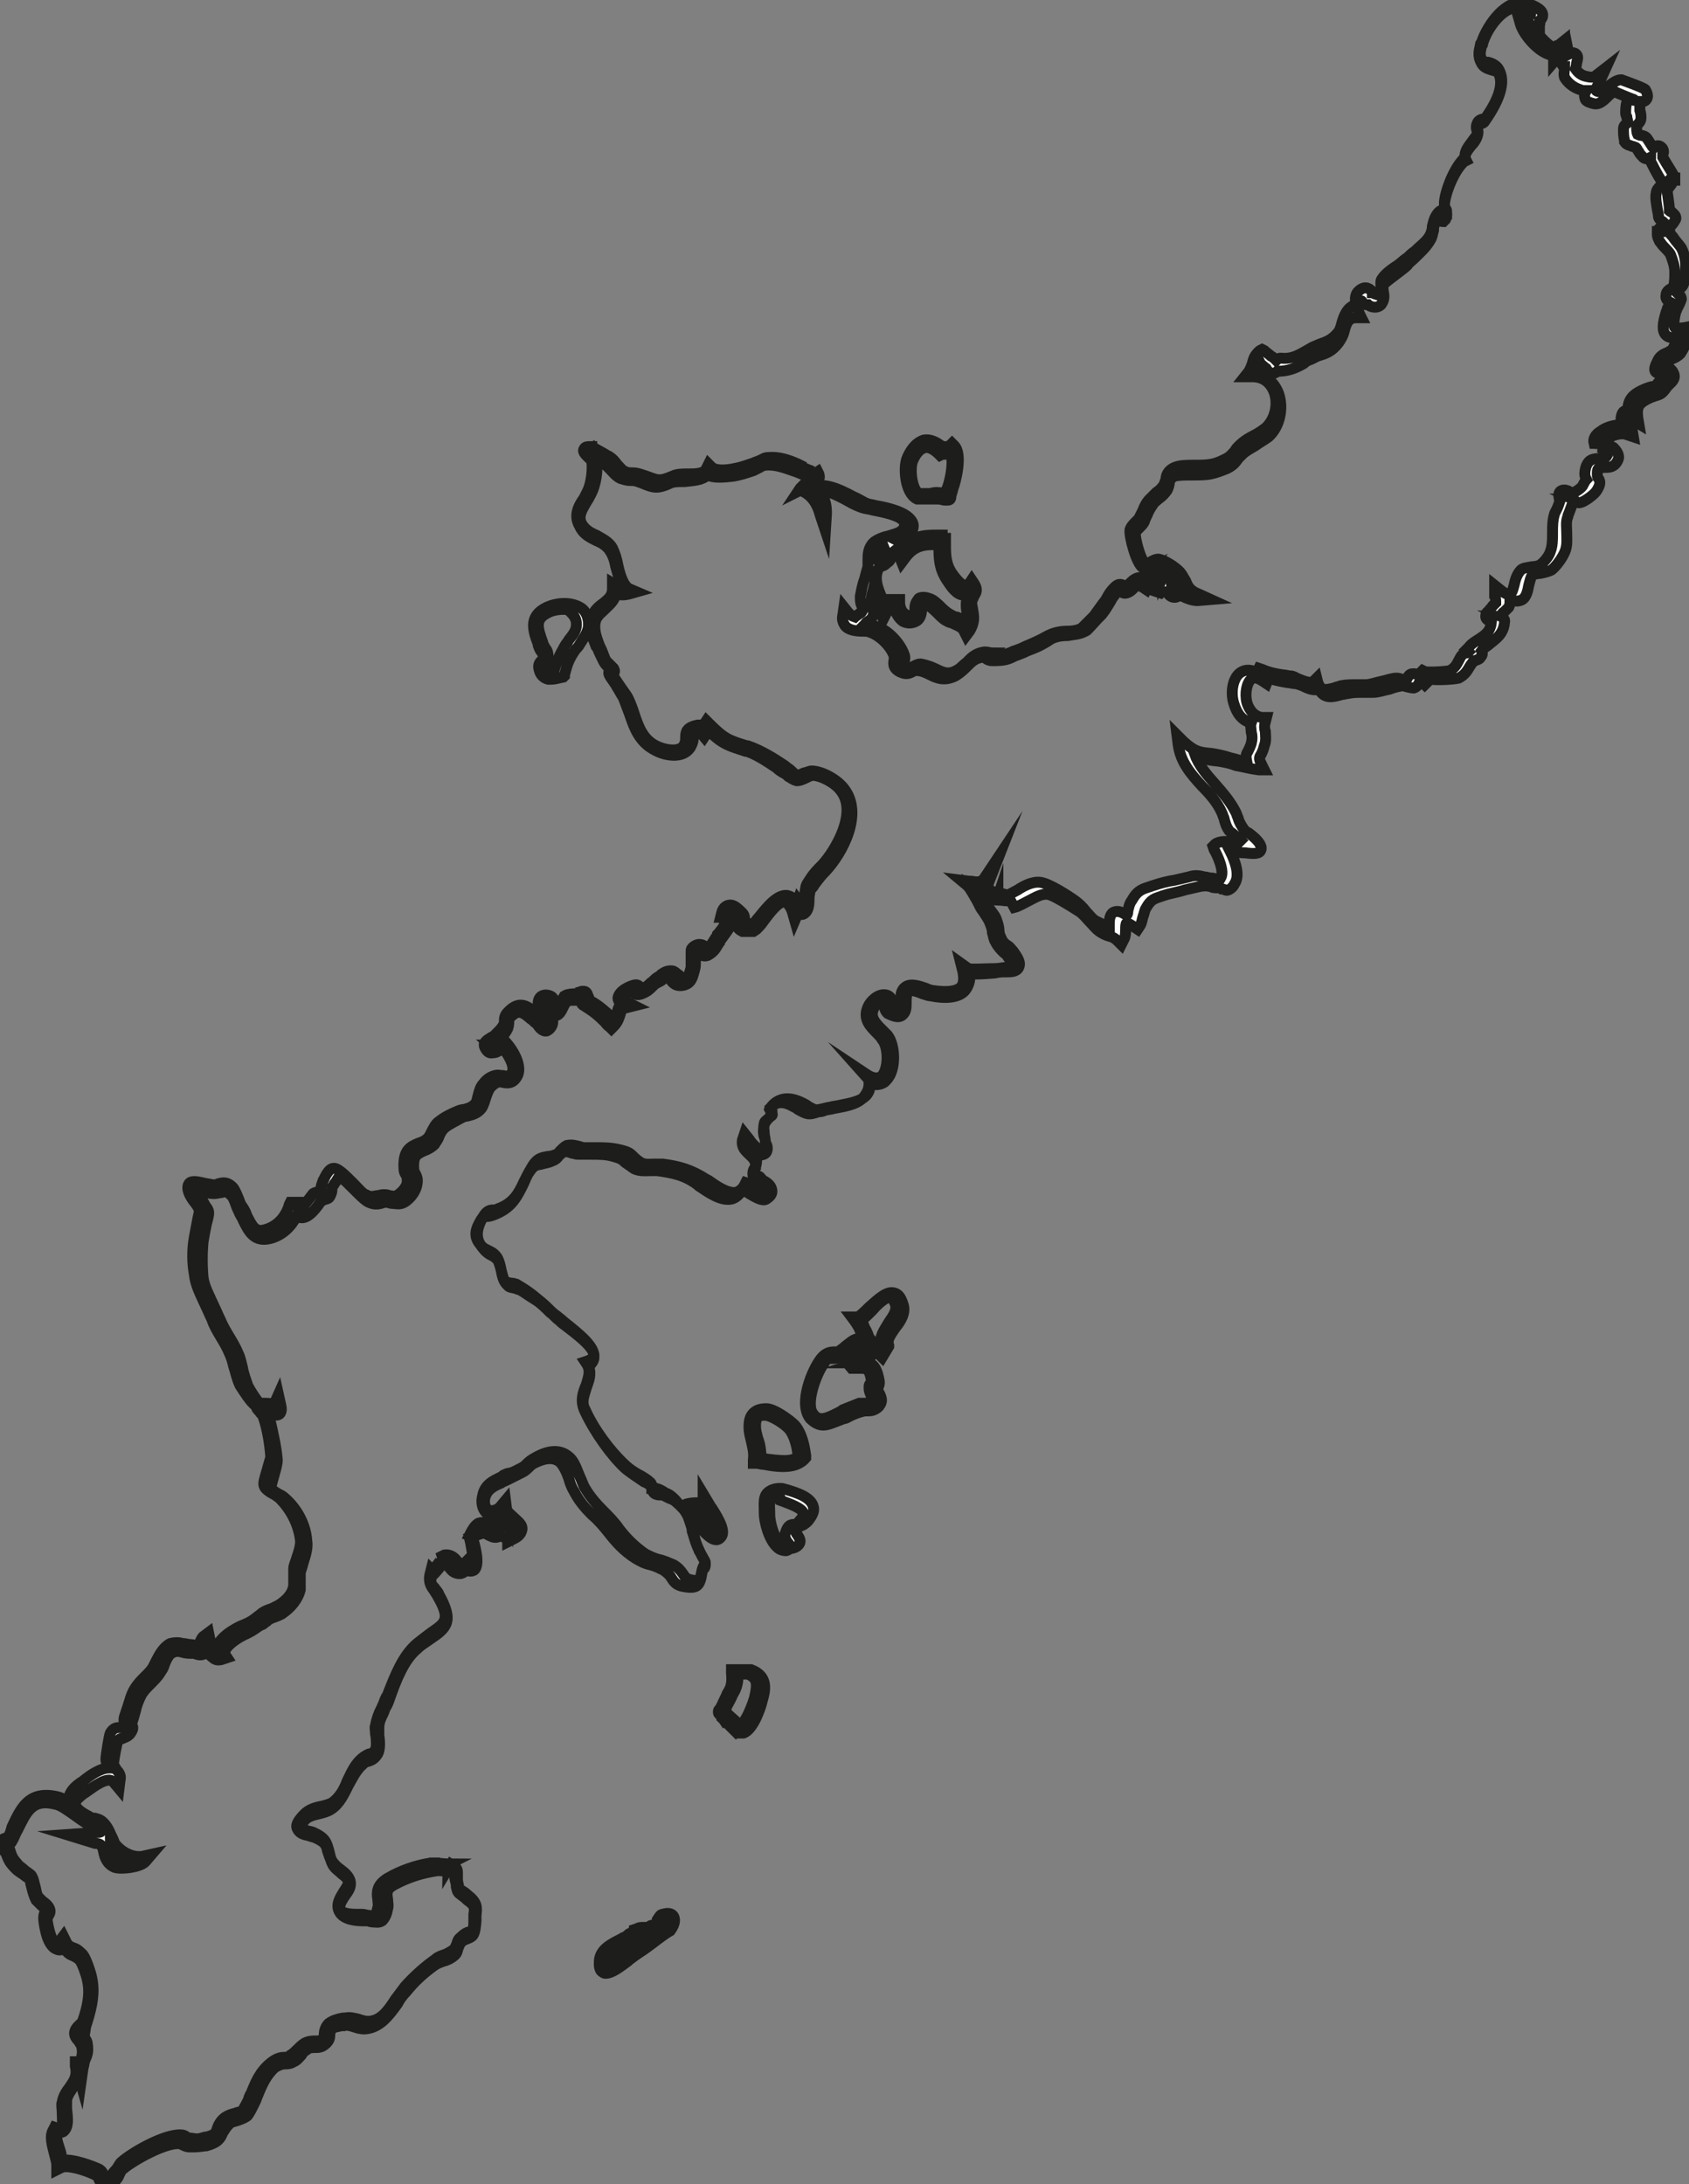 <?xml version="1.0" encoding="UTF-8"?> <svg xmlns="http://www.w3.org/2000/svg" xmlns:xlink="http://www.w3.org/1999/xlink" version="1.1" id="Livello_1" x="0px" y="0px" viewBox="0 0 154.7 200" style="enable-background:new 0 0 154.7 200;" xml:space="preserve"><rect x="0" y="0" width="154.7" height="200" fill="#808080" stroke="none"/> <style type="text/css"> .st0{fill:#FFFFFF;stroke:#1D1D1B;stroke-miterlimit:10;} </style> <g> <path class="st0" d="M9.9,200c-0.7,0-0.8-0.3-0.9-0.6c0-0.1-0.1-0.2-0.2-0.2c-1-0.5-2.7-1-3.2-0.7l-0.4,0.2v-0.4 c0-0.3-0.1-0.6-0.2-1c-0.2-0.8-0.5-1.7-0.1-2.3l0.1-0.2l0.3,0.1c0.2,0.1,0.3,0.1,0.3,0.1c0.2-0.1,0.1-1.1,0.1-1.5s-0.1-0.8,0-1 c0.1-0.6,0.4-1,0.7-1.4c0.4-0.6,0.7-1,0.5-1.9v-0.4h0.4h0.1v-0.1c0.1-0.4,0.2-0.7,0.1-1.2c0-0.2-0.2-0.4-0.3-0.6 c-0.3-0.3-0.7-0.8,0.1-1.5l0.3-0.3l0,0c0,0,0,0,0-0.1c0.4-1.2,0.7-2.4,0.4-3.7c-0.1-0.5-0.5-1.6-0.7-1.8s-0.4-0.3-0.6-0.4 c-0.3-0.1-0.6-0.3-0.8-0.7c-0.3,0.2-0.5,0.2-0.7,0.1c-1-0.3-1.2-2.7-1.2-2.8c0-0.4,0.1-0.6,0.2-0.7l0,0c0,0,0,0,0-0.1 s-0.3-0.3-0.4-0.4c-0.2-0.2-0.4-0.4-0.5-0.5c-0.2-0.4-0.3-0.8-0.4-1.2c-0.1-0.3-0.1-0.6-0.2-0.7c0-0.1-0.3-0.2-0.5-0.4 c-0.3-0.2-0.6-0.4-0.7-0.5c-0.6-0.6-0.7-0.8-1-1.6c0-0.1,0-0.1-0.1-0.1c-0.3-0.1-0.4-0.3-0.3-0.7c0-0.1,0-0.3,0.2-0.4 c0.2-0.1,0.3-0.1,0.4-0.1c0.2-0.3,0.3-0.6,0.4-1c0.8-1.7,1.5-3.3,4-2.8c0.5,0.1,0.9,0.3,1.3,0.6c0-0.1-0.1-0.2-0.1-0.3 c0-0.5,0.3-1,1-1.5c0.1-0.1,0.2-0.1,0.3-0.2c0.6-0.5,1.6-1.2,2.4-1.2l0,0c-0.1-0.2-0.3-0.5-0.3-0.8s0.3-2.2,0.4-2.4 c0.3-0.5,0.6-0.5,0.9-0.5c0.2,0,0.2,0,0.3-0.1s0.1-0.2,0.1-0.2c0-0.1-0.1-0.4,0-0.7s0.2-0.6,0.3-0.9c0.2-0.6,0.3-1.1,0.6-1.6 s0.6-0.8,1-1.2c0.3-0.3,0.5-0.5,0.7-0.8c0.1-0.2,0.2-0.4,0.3-0.6c0.3-0.6,0.7-1.3,1.3-1.6c0.4-0.1,0.8-0.1,1.1,0 c0.3,0,0.5,0.1,0.8,0.1c0.2,0,0.3,0.1,0.4,0.1c0.1,0.1,0.1,0.1,0.2,0.1c0-0.1,0.1-0.1,0.1-0.2c0.2-0.4,0.3-0.7,0.5-0.8l0.4-0.3 l0.1,0.5c0.1,0.5,0.3,1,0.5,1.1c0.1,0,0.1,0.1,0.2,0.1c0-0.1,0-0.3,0-0.4c0.3-1.1,2.3-2,2.4-2c0.7-0.3,0.8-0.4,1.2-0.7 c0.1-0.1,0.3-0.2,0.5-0.4c0.3-0.2,0.6-0.3,0.9-0.4c0.2-0.1,0.4-0.2,0.6-0.3c0.8-0.5,1.3-1.1,1.4-1.8c0-0.2,0-0.4,0-0.7s0-0.6,0-0.8 c0-0.4,0.2-0.7,0.3-1.1c0.2-0.6,0.4-1.2,0.3-1.7c-0.2-1.4-0.9-2.7-1.9-3.7c-0.1-0.1-0.3-0.2-0.4-0.3c-0.4-0.2-0.9-0.5-1-0.8 s0-0.6,0.3-1.6c0.1-0.4,0.3-1,0.3-1.1c-0.1-1.3-0.3-2.5-0.7-3.7c0-0.1-0.2-0.2-0.3-0.4c-0.2-0.2-0.4-0.4-0.3-0.6h-0.1 c-0.4-0.2-1.2-1.5-1.4-1.8c-0.3-0.6-0.4-1.2-0.6-1.8c-0.1-0.4-0.2-0.8-0.4-1.2c-0.2-0.5-0.5-1-0.8-1.5s-0.6-1-0.8-1.6 c-0.2-0.4-0.4-0.9-0.6-1.3c-0.4-0.9-0.9-1.8-1-2.8c-0.2-1.1-0.2-2.3,0-3.4c0.1-0.5,0.2-1.1,0.3-1.6c0.2-0.9,0.2-0.9,0-1.2 c-0.1-0.2-0.3-0.4-0.5-0.7c-0.4-0.6-0.5-1.1-0.3-1.4s0.7-0.2,1.2-0.1c0.3,0.1,0.6,0.1,1,0.2c0.2,0,0.3,0,0.5-0.1 c0.4-0.1,0.8-0.2,1.3,0.3c0.2,0.2,0.4,0.7,0.6,1.2c0.1,0.3,0.2,0.5,0.3,0.6c0.2,0.3,0.3,0.5,0.4,0.8c0.5,1,0.8,1.6,1.7,1.3 c1.1-0.3,1.9-1.2,2.2-2.3l0.1-0.2h0.7v0.3c0,0.2,0,0.3,0.1,0.3s0.4-0.2,1.2-1.3c0.1-0.2,0.4-0.2,0.6-0.3c0.1,0,0.2,0,0.2-0.1v-0.2 c0-0.2,0.1-0.4,0.2-0.7c0,0,0.1-0.1,0.1-0.2c0.2-0.4,0.5-0.9,0.8-0.9c0.4-0.1,1,0.5,1.9,1.4c0.4,0.4,0.8,0.9,1.1,1 c0.4,0.2,0.5,0.2,1,0.1c0.2,0,0.4-0.1,0.6-0.1c0.2,0,0.4,0,0.6,0.1c0.2,0,0.4,0.1,0.6,0c0.4-0.2,1-0.8,1-1.3c0-0.3,0-0.4-0.1-0.6 c-0.1-0.1-0.2-0.3-0.2-0.6c-0.1-1.7,0.6-2,1.3-2.3c0.3-0.1,0.6-0.2,0.9-0.5c0.1-0.1,0.2-0.3,0.3-0.5c0.2-0.4,0.4-0.8,0.7-1 c0.5-0.4,1.1-0.7,1.6-0.9c0.2-0.1,0.5-0.2,0.7-0.2c0.4-0.1,0.7-0.2,1-0.5c0.2-0.2,0.2-0.5,0.3-0.8c0.1-0.4,0.2-0.8,0.5-1.1 c0.2-0.3,0.6-0.6,1-0.7c0.3-0.1,0.5,0,0.8,0c0.4,0.1,0.6,0.1,0.8-0.3c0.3-0.5-0.3-1.6-0.9-2.3c-0.2,0.3-0.5,0.5-0.8,0.5 c-0.4,0.1-0.6-0.1-0.8-0.5c-0.2-0.5,0.3-0.7,0.6-0.9c0.1,0,0.2-0.1,0.3-0.2c0.2-0.2,0.3-0.3,0.4-0.4c0.1-0.1,0.2-0.2,0.4-0.5 c0.1-0.2,0.1-0.3,0.1-0.4c0-0.2,0-0.5,0.3-0.8c1.1-1.2,1.9-0.5,2.6,0.1c0.2,0.1,0.3,0.3,0.5,0.4l0,0c-0.4-1-0.4-1.6-0.1-1.9 c0.1-0.1,0.4-0.3,0.9-0.1c0.3,0.1,0.4,0.5,0.5,0.8c0,0.1,0.1,0.3,0.1,0.4c0.1-0.1,0.2-0.3,0.3-0.5c0.1-0.3,0.3-0.5,0.4-0.7 c0.3-0.2,1-0.2,1.2-0.2l0,0c0.1-0.1,0.3-0.3,0.7-0.2c0.2,0.1,0.2,0.3,0.3,0.5c0,0.1,0,0.2,0.1,0.3c0.9,0.5,1.3,0.9,2.1,1.6 c0.1,0.1,0.1,0.1,0.2,0.2c0.1-0.2,0.2-0.4,0.2-0.6c0.1-0.3,0.1-0.6,0.4-0.8c-0.2-0.2-0.3-0.5-0.3-0.6c0.1-0.7,1.1-1.1,1.5-1.2 s0.5,0.2,0.6,0.3l0,0c0,0,0.1,0,0.2,0c0.3-0.1,0.5-0.3,0.7-0.5c0.2-0.1,0.3-0.3,0.6-0.5c0.2-0.1,0.3-0.2,0.4-0.3 c0.3-0.2,0.5-0.3,0.9-0.3c0.3,0,0.5,0.3,0.7,0.4c0.2,0.2,0.3,0.3,0.6,0.2c0.3-0.1,0.3-0.2,0.5-0.9v-0.1c0-0.1,0-0.4,0-1.3 c0-0.2,0-0.3,0.1-0.4c0.5-0.5,1-0.3,1.2-0.1c0.1,0,0.1,0.1,0.2,0.1c0.3-0.1,0.4-0.4,0.6-0.7c0.1-0.1,0.1-0.2,0.2-0.3 c0,0,0.1-0.1,0.1-0.2c0.2-0.2,0.6-0.8,0.7-0.9c0-0.1-0.1-0.5-0.2-0.7H66l0.1-0.4c0.1-0.4,0.3-0.6,0.6-0.7c0.4-0.1,0.7,0.1,1.3,0.7 c0.2,0.2,0.2,0.5,0.2,0.6c0,0.2,0,0.3,0.2,0.4c0.2,0,0.4,0,0.6,0c0.2-0.2,0.3-0.4,0.5-0.6c0.8-1,1.7-2.1,2.6-2 c0.4,0.1,0.7,0.3,0.9,0.7l0.1-0.3l0.3,0.4c0.1,0.1,0.1,0.2,0.2,0.2c0-0.2,0.1-0.5,0.1-0.7c0-0.1,0-0.2,0-0.3 c0.1-0.8,0.1-0.9,0.3-1.2c0.1-0.1,0.1-0.2,0.2-0.3c0.3-0.5,0.7-0.9,1.1-1.3c1.2-1.3,3.3-4.8,1.7-6.8c-0.5-0.7-1.8-1.4-2.6-1.4 c-0.1,0-0.3,0.1-0.5,0.2c-0.4,0.2-0.7,0.3-0.9,0.3c-0.4-0.1-0.6-0.3-0.8-0.4c-0.1-0.1-0.2-0.2-0.4-0.3c-0.2-0.1-0.5-0.3-0.7-0.5 c-0.9-0.6-1.8-1.2-2.7-1.5h-0.1c-1.5-0.5-2.1-0.6-3.4-1.9l-0.4,0.6L64,66.9c-0.4,0.1-0.5,0.2-0.5,0.5s0,0.6-0.3,1.1 c-0.7,1-2.3,0.7-3.2,0.2c-1.4-0.7-1.9-2-2.3-3.2c-0.2-0.5-0.4-1.1-0.6-1.6c-0.2-0.3-0.4-0.7-0.6-1c-0.2-0.4-0.5-0.7-0.7-1.1 c-0.1-0.2,0-0.4,0.1-0.5l0,0c-0.1-0.1-0.1-0.2-0.2-0.2c-0.1-0.1-0.3-0.3-0.4-0.5c-0.2-0.4-0.4-0.8-0.6-1.3l-0.1-0.1 c-0.3-0.8-0.8-1.8-0.3-2.9c0.2-0.5,0.6-0.8,1-1.1c0.5-0.4,0.8-0.7,0.8-1.3v-0.5l0.5,0.3c0.2,0.1,0.4,0.2,0.6,0.2 c-0.4-0.5-0.6-1.3-0.8-2c-0.1-0.6-0.3-1.1-0.5-1.4c-0.3-0.5-0.8-0.8-1.3-1c-0.6-0.3-1.2-0.6-1.5-1.3c-0.6-1-0.1-1.9,0.4-2.6 c0.1-0.2,0.2-0.4,0.3-0.6c0.4-0.8,0.5-2.1,0.4-2.8l-0.1-0.1c-0.4-0.4-0.8-0.7-0.6-1c0.1-0.2,0.3-0.2,0.5-0.2l0,0l0,0h0.1h0.1l0,0 l0,0v0.3l0.2-0.2c0.1,0.1,0.9,0.5,1.2,0.7l0,0l0.2,0.1c0.3,0.2,0.5,0.4,0.7,0.7c0.3,0.3,0.5,0.6,0.8,0.7c0.2,0.1,0.4,0.1,0.7,0.1 s0.6,0.1,0.9,0.2l0.3,0.1c1.1,0.4,1.2,0.5,2.4,0c0.4-0.2,0.9-0.2,1.4-0.2c0.7,0,1.5,0,1.7-0.5l0.2-0.4l0.3,0.3 c0.5,0.4,1.7,0.2,2.1,0.1c0.6-0.1,1.1-0.3,1.7-0.5c0.2-0.1,0.3-0.1,0.5-0.2c0.3-0.1,0.5-0.3,0.8-0.3c1-0.1,1.9,0.2,2.8,0.6l0,0 l0.2,0.1l-0.1,0.3l0.1-0.2c0.2,0.1,1.1,0.5,1.3,0.5c0,0-0.2,0-0.2,0.1l0.2,0.1l0.3-0.2l0,0l0,0l0.1,0.2l0,0 c0.2,0.6-0.3,0.9-0.7,1.2c-0.1,0-0.1,0.1-0.2,0.1c0.1,0,0.1,0.1,0.2,0.1l0,0c0.9-0.8,2.6,0,3.9,0.7c0.5,0.2,0.9,0.5,1.2,0.6 c0.2,0.1,0.5,0.1,0.8,0.2c1.2,0.2,2.8,0.6,3.3,1.4c0.2,0.3,0.2,0.6,0,1c-0.2,0.5-0.6,0.8-1.1,0.9c0.2,0.1,0.2,0.3,0.3,0.5 c1-1.2,2.4-1.1,3.6-1.1v0.3h0.3c0,0.1,0,0.3,0,0.4c0,1.1,0,1.9,0.6,2.8c0.5,0.7,0.9,1.1,1.2,1.1c0.1,0,0.2,0,0.4-0.2l0.2-0.3 l0.2,0.3c0.4,0.6,0.2,0.9,0,1.2C89.1,54.9,89,55,89,55.2c0,0.3,0.1,0.5,0.1,0.7c0.1,0.5,0.2,1.1-0.3,1.9l-0.3,0.4l-0.2-0.4 c-0.2-0.4-0.6-0.5-1-0.7c-0.2-0.1-0.4-0.1-0.5-0.2c-0.3-0.1-0.6-0.4-0.9-0.7s-0.7-0.7-0.9-0.7c-0.4-0.1-0.5-0.1-0.5,0 c0,0-0.1,0.2-0.1,0.4c0,0.3-0.1,0.8-0.5,1s-0.8,0.2-1.2,0c-0.4-0.3-0.7-0.8-0.8-1.3c-0.2,0-0.3,0-0.4,0c-0.1,0.2-0.1,0.3-0.2,0.4 l-0.1,0.1l-0.3,0.6L80.7,56c-0.1-0.3-0.2-0.6-0.3-0.9c-0.2-0.4-0.3-0.8-0.4-1.2c-0.1,0.4-0.2,0.7-0.2,1c0,0.2,0,0.4,0.1,0.6 C80,55.8,80,56,80,56.3c-0.1,0.3-0.3,0.5-0.5,0.6s-0.2,0.2-0.3,0.3l-0.1,0.1c0.1,0,0.3,0,0.4,0c0.3,0,0.6,0,0.8,0.1 c1.1,0.3,2.2,1.6,2.5,2.5c0.1,0.2,0.1,0.5,0,0.7c0,0.3-0.1,0.4,0.4,0.5c0.2,0.1,0.3,0,0.5-0.1s0.4-0.2,0.6-0.2 c0.6,0.1,1.1,0.3,1.5,0.5c0.6,0.3,1.1,0.5,1.8,0.1c0.4-0.2,0.6-0.5,0.9-0.7c0.4-0.4,0.8-0.9,1.7-1c0.3,0,0.5,0.1,0.7,0.1 C90.7,60,90.8,60,91,60c0.9,0.1,1.1-0.1,1.7-0.3c0.1-0.1,0.3-0.1,0.5-0.2c0.3-0.1,0.5-0.2,0.7-0.3c0.7-0.3,1.2-0.5,2.1-1 c0.6-0.3,1.2-0.4,1.8-0.4c0.5,0,1-0.1,1.3-0.3c0,0,0.2-0.2,1-1c0,0,0,0,0.1-0.1l0,0l0,0l0,0l0,0c0.3-0.4,0.7-1,1.1-1.5 c0-0.1,0.1-0.1,0.1-0.2c0.2-0.4,0.6-0.9,0.9-1.1c0.3-0.2,0.6,0,0.8,0.1c0,0,0,0,0.1,0c0.1-0.1,0.2-0.2,0.3-0.3 c0.3-0.3,0.7-0.7,1.4-0.4c0.2-0.4,0.4-0.7,0.6-1c-0.2,0.1-0.5,0.2-0.8,0c-0.6-0.3-1.3-2.9-1.2-3.5c0.1-0.3,0.3-0.5,0.6-0.8 c0.1-0.1,0.3-0.3,0.3-0.4c0.1-0.2,0.2-0.4,0.3-0.6c0.1-0.3,0.3-0.7,0.6-1c0.2-0.2,0.4-0.4,0.6-0.6c0.3-0.2,0.5-0.4,0.7-0.7 c0.1-0.2,0.1-0.3,0.2-0.5c0-0.3,0.1-0.8,0.8-1.1c0.5-0.2,1.1-0.2,1.8-0.2c0.6,0,1.1,0,1.6-0.1s0.9-0.3,1.3-0.5s0.6-0.5,0.8-0.7 c0.1-0.2,0.2-0.3,0.4-0.5c0.4-0.4,0.9-0.7,1.3-0.9s0.7-0.4,1.1-0.7c0.9-0.8,1.2-2.2,0.8-3.3c-0.2-0.5-0.7-1.4-2-1.4c0,0,0,0-0.1,0 H114l0.4-0.5c0.1-0.2,0.2-0.4,0.3-0.7c0.1-0.4,0.2-0.8,0.7-1.2l0.2-0.1l0.2,0.1c0.2,0.2,0.4,0.3,0.6,0.5c0.2,0.1,0.3,0.2,0.4,0.3 l0.1,0.1c0.1-0.1,0.2-0.2,0.4-0.2c0.9,0.1,1.5-0.2,2.2-0.6c0.2-0.1,0.5-0.3,0.7-0.4s0.5-0.2,0.7-0.3c0.6-0.2,1.1-0.4,1.6-1 c0.2-0.2,0.3-0.5,0.4-0.9c0.2-0.7,0.5-1.5,1.3-1.7c-0.1-0.5-0.1-1,0.3-1.3c0.6-0.5,1-0.1,1.2,0.1c0,0,0,0,0,0.1 c0.1,0,0.1,0,0.2,0.1c0.3,0.1,0.5,0.2,0.6,0.1s0.1-0.3,0-0.6c0-0.3-0.1-0.7,0.1-0.9c0.2-0.3,0.6-0.7,1.4-1.2 c0.4-0.3,0.7-0.6,0.9-0.7c0.2-0.2,0.4-0.4,0.7-0.6c0.5-0.5,1.1-0.9,1.4-1.5c0.1-0.2,0.2-0.5,0.2-0.8c0.1-0.4,0.2-0.9,0.6-1.3 c0.2-0.2,0.5-0.2,0.7-0.1c0,0,0-0.1-0.1-0.2c-0.1-0.2-0.1-0.4-0.1-0.6c0.1-1.1,0.9-3.2,1.9-4.1c-0.1-0.5,0.3-1,0.6-1.4 c0.2-0.3,0.4-0.5,0.5-0.7c0-0.1,0-0.2,0-0.3c-0.1-0.2-0.1-0.5,0-0.7c0.1-0.3,0.4-0.4,0.6-0.4h0.1c1.3-1.8,1.7-3.2,1.3-4.1 c-0.1-0.3-0.4-0.3-0.7-0.4s-0.7-0.2-0.9-0.6c-0.4-0.7-0.2-1.2-0.1-1.7c0-0.1,0-0.1,0.1-0.2c0.4-1.3,1.9-3.7,3.7-3.7h0.1 c0,0,1.7,0.4,1.8,1.1c0,0.2,0,0.4-0.3,0.6c0,0.1,0.1,0.2,0,0.4v0.5l-0.4-0.3c0,0-0.1-0.1-0.2-0.1c0.4,0.7,1.2,1.6,1.9,2 c0.1-0.1,0.2-0.1,0.3-0.2c0,0,0.1,0,0.2-0.1l0.5-0.4v0.5l0.2-0.2l0.1,0.5c0,0.1,0.1,0.1,0.1,0.2s0.1,0.1,0.1,0.2 c0.2-0.1,0.3-0.1,0.5,0c0.3,0.2,0.2,0.5,0.1,0.9c0,0.2-0.1,0.5-0.1,0.5c0.2,0.3,0.5,0.6,1,0.7c0.4,0.1,0.7,0.1,0.9-0.1l0.9-0.7 l-0.5,1.1c0,0.1-0.1,0.2-0.2,0.4c-0.1,0.2-0.3,0.5-0.2,0.6c0,0,0.1,0.1,0.3,0.1c0.1,0,0.5-0.3,0.8-0.5c0.4-0.3,0.8-0.6,1.2-0.6 c0,0,2,0.7,2.2,0.9c0.3,0.5,0.2,0.8,0.1,0.9c-0.1,0.2-0.3,0.2-0.6,0.2c0,0.2,0,0.4,0,0.6c0,0,0,0.1,0,0.2c0.1,0.3,0.1,0.5,0.1,0.7 c0,0.3-0.2,0.5-0.3,0.6l-0.1,0.1c0,0.3,0,0.6,0.1,0.8c0,0,0.2,0.1,0.3,0.1c0.2,0,0.4,0.1,0.5,0.2c0.1,0.1,0.2,0.3,0.4,0.6 c0.1,0.1,0.1,0.2,0.2,0.3c0,0,0,0,0.1,0c0.1-0.1,0.4-0.3,0.7,0c0.2,0.2,0.2,0.5,0.1,0.6c0,0.1,0,0.2,0,0.3c0.4,0.7,1,1.6,1,1.7 l-0.2,0.2l0,0h0.3v0.2h-0.1c-0.1,0.2-0.2,0.4-0.3,0.5s-0.2,0.3-0.3,0.4c0,0.3,0.2,1.3,0.2,1.8v0.1c0,0,0.1,0.1,0.2,0.1 c0.2,0.2,0.4,0.3,0.4,0.6c0,0.1-0.3,0.6-0.6,0.8v0.1c0,0.1,0,0.2,0.1,0.5c0,0.1,0.2,0.2,0.3,0.4c0.2,0.3,0.5,0.6,0.7,0.9 c0.3,0.6,0.4,1.2,0.4,1.8c0,0.5,0,1-0.2,1.5c-0.1,0.3-0.3,0.4-0.5,0.5c-0.1,0.1-0.2,0.1-0.2,0.2c0,0,0.1,0.1,0.2,0.2 c0.1,0.1,0.3,0.2,0.3,0.5c-0.1,0.3-0.2,0.5-0.3,0.7c-0.1,0.1-0.1,0.3-0.2,0.4c-0.1,0.4-0.3,1.3-0.1,1.5c0,0,0.2,0.1,0.9,0l0.5-0.1 l-0.2,0.8c-0.1,0.6-0.3,1.1-0.7,1.7c-0.2,0.2-0.4,0.3-0.6,0.4c-0.3,0.1-0.5,0.3-0.7,0.5c-0.1,0.1-0.1,0.2-0.1,0.3 c0.2,0,0.6,0.1,0.8,0.6s-0.2,0.8-0.4,1c-0.1,0.1-0.1,0.1-0.2,0.2c-0.4,0.6-0.6,0.7-0.9,0.8c-0.1,0-0.3,0.1-0.6,0.2 c-1.1,0.5-1.3,0.8-1.2,1.8l0.1,0.6l-0.5-0.3c-0.1-0.1-0.2-0.1-0.2-0.1c0,0.1-0.1,0.4,0.1,1l0.1,0.6l-0.6-0.2 c-0.4-0.2-1.3,0-1.8,0.4c-0.1,0.1-0.2,0.2-0.3,0.3c0.3,0.1,0.7,0.4,0.9,0.5c0.5,0.5,0.5,0.9,0.4,1.1c-0.3,0.7-0.8,0.7-1.2,0.7 c-0.5,0-0.7,0-0.7,0.5c0,0.3,0,0.4,0.1,0.5c0.2,0.3,0.2,0.6-0.2,1.2c-0.3,0.4-1.2,1-1.4,1c-0.2,0.1-0.4,0-0.6-0.2 c0,0-0.1-0.1-0.2-0.1c0.2,0.1,0.1,0.2-0.3,1.3c-0.1,0.2-0.1,0.3-0.1,0.3c-0.2,0.5-0.1,1-0.1,1.5c0,0.7,0.1,1.3-0.3,2 c-0.2,0.4-0.7,1.1-1.1,1.4c-0.2,0.1-0.5,0.2-1,0.3c-0.2,0-0.6,0.1-0.7,0.1c-0.2,0.2-0.3,0.7-0.4,1.1c-0.1,0.6-0.3,1.2-0.8,1.3 c-0.3,0.1-0.6,0-0.9-0.1c0,0.3,0,0.5-0.1,0.7c-0.1,0.1-0.2,0.2-0.4,0.4c-0.1,0.1-0.2,0.1-0.2,0.2c0,0.1-0.1,0.2-0.2,0.2 c0.2,0.1,0.5,0.3,0.4,0.6c-0.1,1.1-0.8,1.5-1.4,2c-0.2,0.2-0.5,0.3-0.7,0.6c0.1,0.2,0.1,0.4-0.1,0.6c-0.1,0.2-0.3,0.2-0.5,0.3H135 c-0.1,0.1-0.2,0.3-0.3,0.4c-0.3,0.5-0.5,0.9-1.1,1.2c-0.4,0.1-1.9,0.2-2.6,0.1l-0.5,0.5l-0.2-0.2c-0.1-0.1-0.2-0.1-0.2-0.1 s0,0.1-0.1,0.1c-0.1,0.2-0.2,0.4-0.5,0.5c-0.1,0-0.2,0-0.6-0.1c-0.1,0-0.3-0.1-0.3-0.1c-0.3,0-0.8,0.1-1.3,0.3 c-0.5,0.1-1.1,0.3-1.5,0.3c-0.3,0-0.6,0-0.9,0c-0.5,0-1,0-1.4,0.1c-0.2,0-0.4,0.1-0.6,0.1c-0.7,0.2-1.6,0.5-2.1-0.5 c-0.5,0.2-1.1-0.1-1.5-0.3c-0.3-0.1-0.5-0.2-0.7-0.2s-0.5-0.1-0.7-0.1c-0.6-0.1-1.1-0.2-1.7-0.4l-0.2,0.5l-0.3-0.2 c-0.3-0.2-0.8-0.5-1.1-0.2c-0.4,0.3-0.6,1.3-0.4,2.1c0.1,0.4,0.5,1.3,1.4,1.4h0.4l-0.1,0.4c-0.1,0.3-0.1,0.6,0,0.9 c0,0.4,0.1,0.8-0.1,1.3c-0.1,0.4-0.2,0.6-0.3,0.8c-0.2,0.3-0.2,0.4,0.1,1l0.2,0.4h-0.5c-0.8-0.1-1.5-0.3-2.1-0.4 c-0.5-0.2-1-0.3-1.6-0.4c-1-0.1-1.6-0.2-2.2-0.7c0.4,1.1,1.1,1.9,1.9,2.8c0.7,0.8,1.4,1.6,1.9,2.6c0.1,0.2,0.1,0.3,0.2,0.5 c0.1,0.4,0.3,0.7,0.5,1c0,0.1,0.3,0.3,0.5,0.4c0.8,0.6,1.2,1.1,1.1,1.5s-0.6,0.4-1.4,0.3c-0.4,0-1.1-0.1-1.4-0.1 c0.4,0.8,0.9,2.1,0.4,2.9c-0.2,0.4-0.4,0.5-0.6,0.6s-0.4-0.1-0.6-0.1c-0.1-0.1-0.2-0.1-0.3-0.1c-0.3,0-0.5,0-0.7-0.1 c-0.3-0.1-0.7-0.1-1.1,0s-0.9,0.2-1.3,0.3c-0.6,0.2-1.3,0.3-1.9,0.5c-0.1,0-0.2,0.1-0.3,0.1c-0.6,0.2-0.9,0.3-1.3,1 c-0.2,0.3-0.2,0.6-0.3,0.8c-0.1,0.3-0.1,0.6-0.3,0.9l-0.2,0.3l-0.3-0.2c-0.6-0.4-0.7-0.4-0.7-0.4c-0.1,0.1-0.1,0.4-0.1,0.6 c0,0.3,0,0.7-0.2,1l-0.2,0.4l-0.3-0.3c-0.3-0.3-0.5-0.4-0.9-0.5c-0.3-0.1-0.5-0.2-0.8-0.4c-0.4-0.3-0.6-0.6-0.9-0.9 s-0.5-0.6-0.9-0.9c-1.1-0.7-2.4-1.5-2.9-1.6c-0.6-0.1-1.2,0.3-1.8,0.6c-0.4,0.2-0.9,0.5-1.3,0.6L92.3,82c-0.1,0-0.2,0.1-0.2,0.2 s0.1,0.2,0.1,0.3c-0.1,0-0.7-0.1-0.8-0.1v-0.3l-0.1,0.3l0,0l0,0c-0.1,0-0.2-0.1-0.2-0.1c-0.4-0.1-0.8-0.3-1-0.7 c0-0.1-0.1-0.2-0.1-0.3c-0.2,0-0.3,0.1-0.5,0c0.2,0.3,0.4,0.6,0.5,0.9c0.1,0.2,0.2,0.4,0.3,0.6c0.1,0.2,0.2,0.3,0.4,0.5 c0.2,0.3,0.5,0.6,0.6,1c0.1,0.3,0.2,0.6,0.2,0.9s0.1,0.5,0.2,0.7c0.1,0.3,0.3,0.5,0.6,0.7c0.2,0.1,0.3,0.3,0.5,0.5 c0.5,0.7,0.7,1.1,0.5,1.5S92.6,89,92.1,89c-0.2,0-0.6,0-1,0.1c-1.1,0.1-1.8,0.1-2.3,0.1c0.1,0.6-0.1,1.1-0.4,1.5 c-0.5,0.6-1.6,0.8-3.1,0.5c-0.2,0-0.5-0.1-0.8-0.2c-0.5-0.2-1-0.4-1.3-0.2C83,91,83,91.4,83,91.8c0,0.5,0,0.9-0.4,1.2 c-0.3,0.2-0.7,0.1-1.3-0.2C81,92.5,81,92.2,81,92c0-0.3,0-0.3-0.1-0.3c-0.3-0.1-0.8,0.4-0.9,0.7c-0.3,0.7,0.1,1.2,0.7,1.8 c0.2,0.2,0.4,0.4,0.6,0.6c0.7,0.9,0.8,3.2-0.1,4.1c-0.2,0.3-0.8,0.6-1.6,0.3c0,0.4-0.1,0.7-0.3,1c-0.5,0.9-1.8,1.1-2.9,1.3 c-0.3,0.1-0.7,0.1-0.9,0.2c-0.2,0.1-0.4,0.1-0.5,0.1c-0.9,0.3-1,0.3-1.9-0.2c-0.1-0.1-0.3-0.2-0.5-0.3c-0.9-0.5-1.5-0.4-2,0.1 c0.3,0.6-0.1,0.9-0.3,1.1c-0.1,0.1-0.3,0.2-0.3,0.4c-0.1,0.3,0,0.6,0,0.9c0,0.2,0.1,0.5,0.1,0.7c0,0.1,0,0.2,0.1,0.3 c0.1,0.2,0.1,0.5,0,0.7s-0.4,0.3-0.9,0.3h-0.1c0.1,0.2,0.1,0.3,0.1,0.5c0,0.3-0.1,0.5-0.1,0.6c-0.1,0.1-0.1,0.2-0.1,0.4 c0.1,0.3,0.1,0.3,0.2,0.3c0.1,0.1,0.3,0.1,0.4,0.3c0,0,0.1,0.1,0.2,0.2c0.4,0.2,0.8,0.5,0.8,1c0,0.3-0.2,0.5-0.5,0.7 s-0.8,0-1.9-0.7c-0.1-0.1-0.2-0.1-0.3-0.1c-0.3,0.4-0.6,0.7-1,0.8c-1,0.2-2.1-0.6-3-1.2l-0.1-0.1c-1.2-0.9-2.3-1.1-3.7-1.3 c-0.2,0-0.4,0-0.6,0c-0.5,0-1.2,0.1-1.7-0.3c-0.4-0.3-0.6-0.4-0.7-0.5c-0.2-0.2-0.3-0.3-1-0.5s-1.3-0.2-2-0.2c-0.4,0-0.9,0-1.3,0 c-0.2,0-0.3-0.1-0.5-0.1c-0.3-0.1-0.5-0.2-0.8-0.1c-0.1,0-0.2,0.2-0.4,0.3c-0.1,0.2-0.3,0.4-0.6,0.5c-0.4,0.2-0.7,0.2-1,0.3 c-0.5,0.1-0.7,0.1-1.1,0.7c-0.3,0.4-0.4,0.8-0.6,1.2c-0.6,1.2-1.1,2.2-2.8,2.8c-0.3,0.1-0.5,0.1-0.6,0.1c-0.2,0-0.3,0-0.6,0.6 c-0.5,0.9-0.4,1.5,0.3,2.2c0.1,0.1,0.3,0.2,0.5,0.3c0.2,0.1,0.5,0.2,0.8,0.6c0.2,0.3,0.3,0.7,0.4,1.2c0.1,0.4,0.2,0.9,0.4,1.1 c0.1,0,0.4,0.1,0.5,0.1c0.3,0,0.4,0.1,0.5,0.1c0.5,0.3,1,0.6,1.5,1s1,0.8,1.4,1.2c0.3,0.3,0.5,0.5,0.8,0.7c0.1,0.1,0.4,0.3,0.6,0.5 c1.5,1.2,2.9,2.3,2.8,3.3c0,0.3-0.2,0.6-0.5,0.8c0.3,0.8,0,1.4-0.2,2c-0.2,0.7-0.5,1.3-0.1,2c0.8,1.8,2.3,3.8,3.6,5 c0.4,0.4,1,0.8,1.6,1.1c0.3,0.2,0.5,0.3,0.7,0.5c0.2,0.1,0.2,0.4,0.2,0.5c0,0,0,0,0,0.1h0.1c0.2,0,0.4,0,0.6,0.1 c0.2,0.1,0.4,0.2,0.5,0.3c0.3,0.1,0.5,0.2,0.9,0.6c0.2,0.2,0.4,0.5,0.6,0.7c0.1-0.1,0.2-0.1,0.3-0.2c0.4-0.2,1.2-0.2,1.7-0.2v-0.8 l0.6,1c0,0.1,0.1,0.2,0.2,0.3c0.7,1.1,1.3,2.2,0.8,2.7c-0.1,0.1-0.2,0.2-0.4,0.2c-0.4,0-0.8-0.4-1.3-0.9c-0.1-0.1-0.3-0.3-0.4-0.4 c-0.1,0-0.2-0.1-0.3-0.1s-0.3-0.1-0.4-0.2c0.1,0.3,0.2,0.5,0.2,0.8c0.2,0.6,0.3,1.1,0.6,1.7c0,0.1,0.1,0.2,0.2,0.4 c0.4,0.7,0.4,0.7,0.4,0.8c0,0.3,0,0.5-0.2,0.6c0,0-0.1,0.1-0.1,0.3c-0.2,1.2-0.4,1.5-1.6,1.3c-0.8-0.1-1-0.5-1.2-0.8 c-0.1-0.2-0.3-0.4-0.7-0.7c-0.4-0.2-0.8-0.4-1.2-0.5c-0.5-0.1-0.9-0.3-1.4-0.6c-1.1-0.7-1.8-1.5-2.5-2.4c-0.4-0.5-0.9-1.1-1.5-1.6 c-0.6-0.6-1.2-1.3-1.6-2.1c-0.2-0.3-0.4-0.8-0.5-1.2c-0.2-0.6-0.5-1.2-0.8-1.5c-0.6-0.5-1.4-0.4-2.4,0.1c-0.2,0.1-0.4,0.3-0.6,0.5 c-0.2,0.2-0.4,0.3-0.6,0.4c-0.4,0.2-0.8,0.4-1.2,0.6c-0.2,0.1-0.4,0.2-0.5,0.2l-0.1,0.1c-0.7,0.3-1.3,0.6-1.5,1.4 c-0.1,0.6,0.1,1,0.4,1.1c0.3,0.1,0.7,0,1-0.3l0.5-0.6l0.1,0.8c0,0.2,0.4,0.5,0.6,0.7c0.4,0.4,0.9,0.7,0.8,1.2 c-0.1,0.5-0.5,0.7-0.9,0.9l-0.4,0.2v-0.3h-0.1c-0.2-0.1-0.4-0.2-0.5-0.3c0,0-0.1,0.1-0.2,0.1c-0.4,0.2-0.7,0-1.1-0.2 c-0.3-0.2-0.7-0.4-0.9-0.3c-0.1,0.1-0.3,0.3-0.4,0.6c0,0,0,0,0,0.1c0,0,0.8,2.4,0.1,2.9c-0.2,0.1-0.4,0.1-0.7,0 c-0.2,0.2-0.4,0.3-0.6,0.3c-0.4,0-0.7-0.2-0.9-0.5c-0.3-0.3-0.5-0.4-0.7-0.4c-0.1,0.2-0.4,0.6-1,1.2c-0.1,0.5,0,0.7,0.3,1 c0.1,0.2,0.3,0.3,0.4,0.6c1.4,2.5,0.7,3.1-0.8,4.1c-0.4,0.3-0.8,0.5-1.2,0.9c-1.2,1-1.9,2.8-2.5,4.5c-0.1,0.3-0.2,0.6-0.4,0.9 c-0.1,0.2-0.1,0.3-0.2,0.5c-0.2,0.4-0.4,0.8-0.4,1.3c0,0.2,0,0.4,0,0.7c0.1,0.7,0.1,1.3-0.1,1.7c-0.3,0.5-0.6,0.6-0.9,0.7 c-0.1,0-0.2,0-0.4,0.2c-0.7,0.6-1,1.3-1.4,2c-0.4,0.8-0.8,1.7-1.6,2.2c-0.3,0.2-0.7,0.3-1.1,0.4c-0.5,0.1-1.1,0.3-1.3,0.6 c-0.5,0.5-0.5,0.7-0.5,0.7c0,0.1,0.4,0.2,0.6,0.2c0.2,0.1,0.5,0.1,0.7,0.2c1.1,0.5,1.2,0.9,1.4,1.6c0.1,0.3,0.1,0.6,0.3,1 c0.2,0.3,0.5,0.6,0.8,0.8c0.4,0.3,0.9,0.7,0.9,1.3c0,0.4-0.2,0.7-0.5,1.1c-0.4,0.6-0.6,1-0.4,1.3c0.2,0.4,1.2,0.4,1.7,0.4 c0.1,0,0.2,0,0.3,0c0.2,0,0.4,0.1,0.6,0.1c0.2,0,0.4,0.1,0.5,0c0.1,0,0.2-0.2,0.3-0.7c0.1-0.3,0-0.5,0-0.8 c-0.1-0.6-0.1-1.3,0.9-1.9c1.2-0.7,2.6-1.2,4-1.4l0,0h0.3v0.2v-0.2c0.2,0,1.1,0.1,1.3,0.1c0,0-0.2,0.1-0.2,0.2 c0,0.1,0.1,0.2,0.1,0.3l0.3-0.5c0.5,0.3,0.6,0.4,0.6,0.8c0,0.1,0,0.3,0,0.6s0.1,0.5,0.1,0.6s0,0.2,0,0.2s0,0,0.1,0.1 s0.4,0.2,0.7,0.5c0.9,0.7,0.9,1.1,0.8,1.9c0,0.1,0,0.3,0,0.5c-0.1,1.2-0.2,1.4-0.7,1.6c-0.2,0.1-0.4,0.1-0.7,0.4 c-0.1,0.1-0.1,0.2-0.2,0.4c-0.1,0.2-0.1,0.5-0.3,0.7c-0.3,0.3-0.7,0.5-1.1,0.6c-0.3,0.1-0.5,0.2-0.7,0.3c-1,0.7-1.9,1.5-2.7,2.5 c-0.3,0.3-0.6,0.7-0.8,1.1c-0.8,1.1-1.6,2.2-3,2.3c-0.4,0-0.7-0.1-1-0.2c-0.3-0.1-0.7-0.2-0.9-0.1c-0.1,0-0.1,0-0.2,0 c-0.4,0.1-0.7,0.1-0.9,0.3c-0.1,0.1-0.2,0.3-0.2,0.6s-0.1,0.5-0.3,0.7c-0.4,0.4-0.7,0.4-1.1,0.4c-0.2,0-0.5,0-0.7,0.2 c-0.2,0.1-0.4,0.3-0.5,0.5c-0.2,0.2-0.4,0.5-0.7,0.6c-0.3,0.2-0.6,0.2-0.8,0.2c-0.3,0-0.5,0.1-0.9,0.3c-0.8,0.7-1.2,1.6-1.6,2.6 c-0.1,0.2-0.1,0.3-0.2,0.5c0,0-0.6,1.3-0.8,1.4c-0.3,0.2-0.6,0.3-0.9,0.4c-0.3,0.1-0.5,0.1-0.7,0.3c-0.3,0.3-0.4,0.5-0.6,0.8 c-0.2,0.5-0.4,0.9-1.5,1.2h-0.1c-0.7,0.1-0.7,0.1-1.5,0.1c-0.2,0-0.4-0.1-0.6-0.2c-0.1-0.1-0.2-0.1-0.3-0.1c-1.2-0.1-4,1.4-5.1,2.3 c-0.2,0.1-0.3,0.4-0.4,0.6C10.8,199.5,10.4,200,9.9,200L9.9,200z M6,197.8c1.2,0,3,0.8,3,0.8c0.4,0.2,0.4,0.4,0.5,0.6 c0.1,0.2,0.1,0.2,0.4,0.2c0.2,0,0.4-0.4,0.7-0.7c0.2-0.2,0.3-0.5,0.5-0.7c1-0.9,4-2.6,5.5-2.5c0.2,0,0.4,0.1,0.5,0.2 c0.1,0.1,0.3,0.1,0.4,0.1c0.6,0.1,0.6,0.1,1.3-0.1h0.1c0.8-0.2,0.9-0.4,1-0.8c0.1-0.3,0.3-0.7,0.7-1c0.3-0.2,0.6-0.3,1-0.4 c0.2-0.1,0.5-0.1,0.6-0.2c0.1-0.2,0.6-1,0.6-1.2c0.1-0.2,0.1-0.3,0.2-0.4c0.4-1,0.8-2,1.8-2.8c0.5-0.4,0.9-0.5,1.2-0.5 c0.2,0,0.4,0,0.6-0.2c0.2-0.1,0.4-0.3,0.6-0.5s0.4-0.4,0.7-0.6c0.4-0.2,0.7-0.2,1-0.2s0.4,0,0.7-0.2c0,0,0.1-0.2,0.1-0.4 c0-0.3,0.1-0.7,0.4-1c0.4-0.3,0.8-0.4,1.3-0.5c0.1,0,0.1,0,0.2,0c0.4-0.1,0.8,0,1.2,0.1c0.3,0.1,0.6,0.2,0.9,0.2 c1.1,0,1.8-0.9,2.5-2c0.3-0.4,0.6-0.8,0.9-1.2c0.8-0.9,1.8-1.8,2.8-2.5c0.2-0.2,0.5-0.3,0.8-0.4c0.3-0.1,0.6-0.3,0.9-0.5 c0.1-0.1,0.1-0.2,0.2-0.4c0.1-0.2,0.1-0.5,0.4-0.7c0.4-0.4,0.7-0.5,0.9-0.5c0.2-0.1,0.3-0.1,0.3-1.1c0-0.2,0-0.4,0-0.5 c0.1-0.6,0.1-0.8-0.6-1.3c-0.3-0.3-0.5-0.4-0.6-0.5c-0.3-0.2-0.3-0.3-0.4-0.7c0-0.1,0-0.3-0.1-0.6c-0.1-0.4,0-0.6,0-0.7v-0.1 c0,0,0,0-0.1-0.1c-0.4,0.1-1.2,0-1.5,0c-1.4,0.2-2.7,0.6-4,1.3c-0.7,0.4-0.7,0.7-0.6,1.3c0,0.3,0.1,0.6,0,0.9 c-0.1,0.6-0.3,0.9-0.5,1.1c-0.3,0.2-0.6,0.1-0.9,0.1c-0.2,0-0.3-0.1-0.5-0.1c-0.1,0-0.2,0-0.3,0c-0.7,0-1.8-0.1-2.2-0.8 c-0.4-0.7,0.1-1.4,0.4-1.9c0.2-0.3,0.4-0.6,0.4-0.8c0-0.3-0.2-0.5-0.6-0.8c-0.3-0.3-0.7-0.5-0.9-1c-0.2-0.5-0.3-0.8-0.4-1.1 c-0.1-0.5-0.2-0.8-1.1-1.2c-0.2-0.1-0.4-0.1-0.6-0.2c-0.5-0.1-0.9-0.2-1.1-0.7c-0.1-0.3,0.1-0.7,0.7-1.3c0.4-0.4,1-0.6,1.6-0.7 c0.4-0.1,0.7-0.2,0.9-0.3c0.7-0.5,1.1-1.2,1.4-2c0.4-0.8,0.7-1.6,1.5-2.2c0.3-0.2,0.5-0.3,0.6-0.3c0.2,0,0.3-0.1,0.5-0.4 c0.1-0.2,0.1-0.9,0-1.4c0-0.3-0.1-0.6,0-0.8c0.1-0.6,0.3-1.1,0.5-1.5c0.1-0.1,0.1-0.3,0.2-0.4c0.1-0.3,0.2-0.6,0.4-0.9 c0.7-1.8,1.4-3.6,2.7-4.7c0.5-0.4,0.9-0.7,1.3-1c1.3-0.9,1.8-1.2,0.6-3.3c-0.1-0.2-0.2-0.3-0.3-0.5c-0.3-0.4-0.6-0.8-0.4-1.6 l0.1-0.4l0.1,0.1c0.3-0.3,0.8-0.9,0.8-1.1c0,0.1,0,0.2,0,0.3l0.2-0.2l-0.1-0.3l0,0l0,0l0,0l0.2-0.1l0,0c0.6-0.1,1,0.3,1.2,0.6 c0.2,0.1,0.3,0.3,0.4,0.3l0,0c0,0,0.2,0,0.4-0.3l0.2-0.2l0.2,0.2c0.1,0.1,0.2,0.1,0.2,0.1c0.1-0.4-0.2-1.9-0.3-2.3l0.3-0.1l0,0 l-0.3-0.1l0,0l0.1-0.2c0.2-0.4,0.4-0.7,0.7-0.9c0.5-0.2,1,0.1,1.4,0.3c0.2,0.1,0.5,0.3,0.6,0.2c0,0,0.1-0.1,0.1-0.3l0.2-0.9 l0.4,0.8v-0.8c-0.1-0.1-0.1-0.1-0.2-0.2c-0.4,0.3-0.9,0.4-1.4,0.2c-0.6-0.3-0.9-1-0.7-1.8c0.2-1.1,1-1.4,1.8-1.8l0.1-0.1 c0.2-0.1,0.4-0.2,0.6-0.2c0.4-0.1,0.7-0.3,1.1-0.5c0.2-0.1,0.3-0.2,0.5-0.4s0.5-0.4,0.7-0.5c1.2-0.7,2.3-0.8,3.1-0.1 c0.5,0.4,0.7,1.1,1,1.8c0.2,0.4,0.3,0.8,0.5,1.1c0.4,0.7,1,1.4,1.6,2s1.1,1.1,1.5,1.7c0.7,0.9,1.4,1.6,2.4,2.3 c0.4,0.2,0.8,0.4,1.2,0.5c0.5,0.1,0.9,0.3,1.4,0.5c0.5,0.3,0.7,0.6,0.9,0.9c0.2,0.3,0.3,0.4,0.8,0.5c0.7,0.1,0.7,0.1,0.9-0.9 c0.1-0.4,0.2-0.5,0.3-0.6v-0.1c0-0.1-0.2-0.4-0.3-0.6c-0.1-0.2-0.2-0.4-0.2-0.4c-0.3-0.6-0.5-1.2-0.6-1.8c-0.3-1-0.5-1.9-1.4-2.6 c-0.3-0.3-0.5-0.4-0.8-0.5c-0.2-0.1-0.4-0.2-0.6-0.3h-0.2c-0.2,0-0.3,0-0.5-0.1s-0.3-0.4-0.3-0.6v-0.1c-0.2-0.1-0.4-0.3-0.7-0.4 c-0.6-0.4-1.2-0.8-1.7-1.2c-1.3-1.2-2.8-3.3-3.7-5.2c-0.5-1-0.2-1.8,0.1-2.5c0.2-0.7,0.4-1.2,0.1-1.8l-0.2-0.3l0.3-0.1 c0.4-0.2,0.5-0.4,0.5-0.4c0.1-0.8-1.7-2.1-2.6-2.8c-0.3-0.2-0.5-0.4-0.6-0.5c-0.3-0.2-0.5-0.5-0.8-0.7c-0.4-0.4-0.9-0.9-1.4-1.2 c-0.5-0.3-0.9-0.6-1.4-0.9c0,0-0.2,0-0.3-0.1c-0.4-0.1-0.7-0.1-0.8-0.3c-0.4-0.3-0.5-0.9-0.6-1.4c-0.1-0.4-0.2-0.7-0.3-0.9 c-0.2-0.2-0.3-0.3-0.5-0.4s-0.4-0.2-0.6-0.4c-0.9-0.9-1-1.7-0.4-2.9c0.4-0.8,0.7-0.9,1.1-0.9c0.1,0,0.3,0,0.4-0.1 c1.4-0.5,1.9-1.4,2.4-2.5c0.2-0.4,0.4-0.8,0.7-1.3c0.5-0.9,1-0.9,1.5-1c0.3,0,0.5-0.1,0.8-0.2c0.1,0,0.2-0.2,0.3-0.3 c0.2-0.2,0.4-0.4,0.6-0.5c0.5-0.1,0.8,0,1.2,0.1c0.1,0,0.2,0.1,0.3,0.1c0.4,0,0.8,0,1.2,0c0.7,0,1.4,0,2.2,0.2s0.9,0.3,1.2,0.6 c0.1,0.1,0.3,0.3,0.6,0.5c0.4,0.3,0.9,0.2,1.4,0.2c0.2,0,0.5,0,0.7,0c1.5,0.2,2.6,0.5,4,1.4l0.2,0.1c0.7,0.5,1.7,1.2,2.5,1.1 c0.3-0.1,0.6-0.3,0.8-0.7l0.1-0.2l0.3,0.1c0.1,0.1,0.3,0.2,0.5,0.3c0.3,0.2,1.1,0.6,1.4,0.7c0.1-0.1,0.1-0.1,0.1-0.1 c0-0.1-0.4-0.3-0.5-0.4c-0.2-0.1-0.3-0.2-0.4-0.3c0-0.1-0.1-0.1-0.2-0.1c-0.2-0.1-0.4-0.2-0.5-0.7c-0.1-0.4,0-0.7,0.1-0.8 c0.1-0.1,0.1-0.2,0.1-0.3c0-0.5-0.3-0.7-0.6-1c-0.3-0.3-0.7-0.6-0.6-1.3l0.2-0.6l0.4,0.5c0.3,0.5,1,1.1,1.2,1.1 c0.3,0,0.4-0.1,0.4-0.1s0-0.1,0-0.2s-0.1-0.3-0.1-0.5c0-0.1,0-0.3-0.1-0.5c-0.1-0.3-0.1-0.7,0-1.1c0.1-0.3,0.3-0.5,0.5-0.7 c0.3-0.2,0.3-0.2,0.1-0.5l-0.1-0.2l0.1-0.2c0.7-0.9,1.7-1,2.9-0.4c0.2,0.1,0.4,0.2,0.5,0.3c0.7,0.4,0.7,0.4,1.5,0.2 c0.1,0,0.3-0.1,0.5-0.1c0.3-0.1,0.6-0.1,1-0.2c1-0.2,2.1-0.4,2.5-1.1c0.2-0.3,0.2-0.7,0.1-1.2L78.8,98l0.6,0.4 c0.6,0.4,1.1,0.4,1.4,0.1c0.6-0.7,0.6-2.6,0-3.3c-0.1-0.2-0.3-0.4-0.5-0.6c-0.6-0.6-1.3-1.3-0.8-2.4c0.2-0.5,0.9-1.2,1.6-1.1 c0.6,0.1,0.6,0.6,0.6,0.8c0,0.1,0,0.2,0,0.2c0.5,0.3,0.7,0.2,0.7,0.2c0.1-0.1,0.1-0.4,0.1-0.6c0-0.5,0-1,0.4-1.3 c0.5-0.4,1.3-0.1,1.9,0.1c0.2,0.1,0.5,0.2,0.6,0.2c1.3,0.2,2.2,0.1,2.6-0.3c0.3-0.3,0.3-0.8,0.2-1.4L88,88.2l0.7,0.5 c0.2,0.1,1.7,0,2.4,0c0.4,0,0.8-0.1,1-0.1c0.6,0,0.7-0.1,0.7-0.1s0-0.2-0.5-0.9c-0.1-0.2-0.3-0.3-0.4-0.4c-0.2-0.2-0.5-0.5-0.7-0.9 C91,86,91,85.7,90.9,85.4c0-0.3-0.1-0.5-0.2-0.8s-0.3-0.6-0.5-0.9c-0.1-0.2-0.3-0.4-0.4-0.6s-0.2-0.4-0.3-0.6 c-0.3-0.5-0.6-1.1-0.9-1.4L88,80.6l0.8,0.1c0.1,0,0.2,0,0.2,0c0.5,0.1,0.8,0.1,1.1-0.2l1.4-2.1l-0.9,2.3c-0.1,0.2-0.1,0.4-0.1,0.6 c0.1,0.2,0.3,0.3,0.6,0.4c0,0,0.1,0,0.1,0.1h0.1c0.5,0,0.8,0.1,0.9,0.2c0.3-0.1,0.6-0.3,1-0.5c0.6-0.4,1.4-0.8,2.1-0.7 c0.8,0.1,2.5,1.2,3.2,1.7c0.4,0.3,0.7,0.6,1,1c0.3,0.3,0.5,0.6,0.8,0.8c0.2,0.1,0.4,0.2,0.6,0.3c0.2,0.1,0.5,0.2,0.7,0.3 c0-0.1,0-0.2,0-0.3c0-0.5,0.1-1,0.5-1.1c0.3-0.1,0.6,0,1.1,0.3c0.1-0.1,0.1-0.3,0.1-0.4c0.1-0.3,0.1-0.6,0.4-1c0.5-0.9,1-1,1.6-1.2 c0.1,0,0.2-0.1,0.3-0.1c0.6-0.2,1.3-0.4,2-0.5c0.4-0.1,0.9-0.2,1.3-0.3c0.6-0.2,1-0.1,1.4,0c0.2,0,0.4,0.1,0.6,0.1 c0.3,0,0.5,0.1,0.6,0.2l0.1,0.1c0,0,0.1-0.1,0.2-0.3c0.4-0.6-0.3-2.1-0.6-2.6l-0.1-0.3l0.2-0.2c0.4-0.3,1.1-0.3,2.1-0.1 c0.2,0,0.5,0,0.6,0.1c-0.2-0.2-0.6-0.6-0.8-0.7c-0.3-0.3-0.5-0.4-0.6-0.5c-0.3-0.4-0.4-0.8-0.5-1.2c-0.1-0.2-0.1-0.3-0.2-0.5 c-0.4-0.9-1.1-1.7-1.8-2.4c-1-1.1-2-2.2-2.2-3.9l-0.1-0.8l0.6,0.6c1,0.9,1.4,1,2.6,1.1c0.6,0.1,1.1,0.2,1.7,0.4 c0.5,0.1,1,0.3,1.5,0.4c-0.1-0.5-0.1-0.7,0.1-1c0.1-0.2,0.2-0.4,0.3-0.7c0.1-0.4,0.1-0.7,0-1.1c0-0.3-0.1-0.5,0-0.8 c-0.8-0.2-1.3-0.8-1.6-1.8c-0.3-1-0.1-2.3,0.6-2.8c0.3-0.2,0.8-0.4,1.5,0l0.2-0.4l0.3,0.1c0.7,0.3,1.2,0.4,1.9,0.5 c0.2,0,0.5,0.1,0.7,0.1c0.3,0,0.5,0.2,0.8,0.3c0.5,0.2,1,0.4,1.3,0.2l0.3-0.3l0.1,0.4c0.3,0.8,0.7,0.7,1.5,0.5 c0.2-0.1,0.4-0.1,0.6-0.2c0.5-0.1,1-0.1,1.5-0.1c0.3,0,0.6,0,0.8,0c0.4,0,0.9-0.2,1.4-0.3s1-0.3,1.4-0.3c0.1,0,0.2,0,0.5,0.1 c0.1,0,0.2,0.1,0.3,0.1s0.1-0.1,0.2-0.2c0.1-0.2,0.2-0.4,0.5-0.4c0.2,0,0.3,0,0.5,0.1l0.4-0.4l0.2,0.1c0.2,0.1,2.1,0,2.3-0.1 c0.4-0.2,0.6-0.5,0.8-0.9c0.1-0.2,0.2-0.4,0.3-0.5s0.2-0.2,0.4-0.2c0,0,0.1,0,0.2-0.1l0,0l-0.2-0.2l0.2-0.2c0.3-0.4,0.7-0.6,1-0.8 c0.6-0.4,1-0.7,1.1-1.5c0,0-0.1,0-0.1-0.1c-0.2-0.1-0.5-0.2-0.4-0.6c0-0.2,0.2-0.3,0.3-0.4l0,0c0-0.1,0.2-0.2,0.3-0.4 c0.1-0.1,0.2-0.2,0.3-0.3c0-0.1,0-0.5-0.1-0.6c0-0.1,0-0.3,0-0.3v-0.7l0.5,0.4c0.6,0.5,0.9,0.5,0.9,0.4c0.2-0.1,0.3-0.5,0.4-0.9 c0.1-0.5,0.3-1,0.6-1.3c0.2-0.2,0.5-0.2,1-0.3c0.3,0,0.7-0.1,0.8-0.2c0.3-0.2,0.8-0.8,0.9-1.2c0.2-0.5,0.2-1.1,0.2-1.7 c0-0.6,0-1.2,0.2-1.8c0,0,0.1-0.2,0.2-0.4c0.1-0.2,0.2-0.5,0.3-0.8c0-0.1-0.1-0.1-0.1-0.2c0-0.1-0.1-0.4,0.1-0.6 c0.4-0.3,0.8,0,1,0.1l0.1,0.1c0.2-0.1,0.9-0.5,1-0.8c0.2-0.4,0.3-0.5,0.3-0.5l0,0c-0.1-0.2-0.2-0.4-0.1-0.9c0.2-1,0.8-1,1.3-1 c0.4,0,0.6-0.1,0.7-0.3c0-0.1,0-0.1,0-0.2c-0.2-0.3-0.8-0.6-0.9-0.6c0,0,0.1,0,0.2-0.1l-0.2-0.2H146l0,0l0,0l0,0 c-0.1-0.4,0.1-0.8,0.6-1.1c0.5-0.4,1.3-0.6,1.9-0.6c-0.1-0.8,0.1-1.1,0.2-1.2c0.1-0.1,0.2-0.1,0.4-0.1c0-1,0.4-1.5,1.6-2 c0.3-0.1,0.5-0.2,0.7-0.2s0.2,0,0.6-0.5c0.1-0.1,0.1-0.2,0.2-0.2c0.1-0.1,0.3-0.3,0.3-0.3c-0.1-0.2-0.2-0.2-0.4-0.2 c-0.1,0-0.4,0-0.5-0.2s0-0.5,0.2-0.9c0.2-0.5,0.6-0.7,0.9-0.8c0.2-0.1,0.3-0.2,0.4-0.2c0.3-0.4,0.4-0.8,0.5-1.2 c-0.4,0.1-0.8,0-1-0.2c-0.4-0.4-0.3-1.1,0-2.1c0.1-0.2,0.1-0.4,0.2-0.5c0.1-0.1,0.1-0.3,0.2-0.4l0,0c-0.2-0.1-0.5-0.3-0.4-0.7 c0-0.3,0.3-0.5,0.5-0.6c0.1-0.1,0.2-0.1,0.2-0.2c0.1-0.4,0.1-0.9,0.1-1.3c0-0.5-0.2-1.1-0.4-1.6c-0.1-0.2-0.4-0.5-0.6-0.7 c-0.2-0.2-0.3-0.4-0.4-0.5c-0.2-0.4-0.2-0.5-0.2-0.7c0-0.1,0-0.1,0-0.2h0.3l-0.1-0.3c0.1-0.1,0.3-0.3,0.4-0.5l-0.1-0.1 c-0.2-0.1-0.4-0.3-0.4-0.5v-0.1c-0.2-1-0.3-1.7-0.2-2c0-0.3,0.2-0.5,0.4-0.7c0.1-0.1,0.2-0.2,0.2-0.3c-0.2-0.2-0.5-0.7-1-1.7 c-0.2-0.3-0.1-0.5-0.1-0.6l0,0c-0.2,0.1-0.5,0.3-0.8-0.1c-0.1-0.1-0.2-0.2-0.3-0.4c-0.1-0.1-0.2-0.4-0.3-0.4c0,0-0.2-0.1-0.3-0.1 c-0.2-0.1-0.5-0.1-0.7-0.4v-0.1c-0.1-0.4-0.1-0.7-0.1-1.1c0-0.3,0.2-0.4,0.3-0.5s0.1-0.1,0.1-0.1c0-0.1-0.1-0.4-0.1-0.5 c-0.1-0.2-0.1-0.3-0.1-0.3c0-0.3,0-0.7,0.1-1l0.1-0.4l0.3,0.1c0.1,0,0.2,0.1,0.3,0.1c0,0,0-0.1-0.1-0.1c-0.3-0.1-1.5-0.6-1.7-0.7 c-0.2,0-0.5,0.3-0.7,0.5c-0.4,0.4-0.8,0.7-1.2,0.6c-0.4-0.1-0.7-0.2-0.8-0.4c-0.1-0.3-0.1-0.5,0.1-0.8c-0.2,0-0.4,0-0.6-0.1 c-0.6-0.2-1.1-0.6-1.4-1.1c-0.1-0.3,0-0.6,0-0.9V6.1c0,0,0,0-0.1,0L143,5.8V5.3c0-0.1-0.1-0.2-0.1-0.3l-0.6,0.7V4.8L142.1,5h-0.2 c-1.2-0.4-2.5-2-2.7-3L139,1.3l0.6,0.4c0,0,0.2,0,0.2,0.1c0,0,0,0,0.1,0l-0.1-0.2l0.2-0.1c0.2-0.1,0.2-0.2,0.2-0.2 c0-0.2-0.8-0.5-1.3-0.6c-1.3,0-2.7,1.9-3.1,3.3c0,0.1,0,0.1-0.1,0.2c-0.1,0.5-0.2,0.8,0,1.2c0.1,0.2,0.3,0.3,0.6,0.3 c0.4,0.1,0.8,0.3,1,0.7c0.6,1.1,0.1,2.7-1.3,4.7c-0.1,0.2-0.3,0.2-0.5,0.3c-0.1,0-0.2,0.1-0.2,0.1c0,0.1,0,0.2,0,0.3 c0.1,0.2,0.1,0.4,0,0.7s-0.3,0.6-0.6,0.9c-0.3,0.4-0.6,0.8-0.5,1.1l0.1,0.2l-0.2,0.1c-0.9,0.8-1.7,2.8-1.8,3.9c0,0.1,0,0.2,0.1,0.4 c0.1,0.3,0.2,0.6,0,1c-0.1,0.1-0.1,0.1-0.2,0.2c-0.2,0-0.3-0.1-0.4-0.1l-0.1-0.1c-0.3,0.3-0.4,0.6-0.4,1c-0.1,0.3-0.1,0.6-0.3,0.9 c-0.4,0.7-1,1.2-1.5,1.7c-0.2,0.2-0.5,0.4-0.6,0.6c-0.2,0.2-0.6,0.5-1,0.8c-0.5,0.4-1.1,0.8-1.2,1c-0.1,0.1,0,0.3,0,0.6 c0.1,0.4,0.1,0.8-0.2,1.2c-0.4,0.4-1,0.2-1.2,0h-0.1c-0.2,0-0.3-0.1-0.4-0.2c-0.1-0.2-0.1-0.2-0.3,0c-0.2,0.2-0.1,0.7,0,1l0.2,0.4 h-0.5c-0.7,0-0.9,0.5-1.1,1.3c-0.1,0.4-0.3,0.7-0.5,1c-0.6,0.8-1.2,1-1.9,1.2c-0.2,0.1-0.4,0.2-0.6,0.3c-0.3,0.1-0.5,0.2-0.7,0.4 c-0.7,0.4-1.4,0.7-2.4,0.7c-0.2,0.2-0.4,0.2-0.5,0.2c-0.2-0.1-0.4-0.2-0.5-0.4c0-0.1-0.1-0.1-0.1-0.1h-0.1v-0.1 c-0.1-0.1-0.3-0.2-0.4-0.4c-0.2,0.2-0.2,0.4-0.3,0.7c0,0.1-0.1,0.3-0.1,0.4c1,0.1,1.7,0.7,2.1,1.7c0.5,1.4,0.1,3.1-0.9,4 c-0.4,0.3-0.8,0.5-1.2,0.8c-0.5,0.3-0.9,0.5-1.2,0.8c-0.2,0.2-0.3,0.3-0.4,0.4c-0.2,0.3-0.4,0.6-1,0.9c-0.5,0.2-1,0.4-1.5,0.5 s-1.1,0.1-1.7,0.1s-1.2,0-1.6,0.1c-0.4,0.2-0.4,0.3-0.5,0.6c0,0.2-0.1,0.5-0.2,0.7c-0.2,0.3-0.5,0.6-0.8,0.8 c-0.2,0.2-0.4,0.3-0.5,0.5c-0.2,0.3-0.4,0.6-0.5,0.9c-0.1,0.2-0.2,0.4-0.3,0.7c-0.1,0.2-0.2,0.3-0.4,0.5c-0.2,0.2-0.4,0.4-0.4,0.5 c-0.1,0.4,0.5,2.6,0.9,2.8c0.1,0,0.2,0,0.4-0.1c0.2-0.1,0.5-0.3,0.8-0.3c0.6,0.1,1.5,0.7,1.9,1.1c0.3,0.3,0.4,0.6,0.6,0.9 c0.2,0.5,0.4,0.9,1.2,1.2l1.1,0.5l-1.2,0.1c-0.5,0-1-0.2-1.4-0.4c-0.1,0-0.2-0.1-0.3-0.1c0,0-0.1,0-0.1,0.1 c-0.1,0.1-0.5,0.2-0.8-0.1c-0.1-0.1-0.2-0.3-0.3-0.5c0-0.1-0.1-0.1-0.1-0.2l0,0c0,0,0,0,0-0.1c0,0.1-0.1,0.1-0.1,0.2 c-0.1,0.2-0.2,0.3-0.2,0.3l-0.1,0.1l-0.9-0.3l0.3-0.4c0.3-0.3,0.3-0.8,0.2-1.2c-0.3,0.4-0.5,0.8-0.7,1.2L105,54l-0.3-0.2 c-0.5-0.3-0.6-0.2-0.9,0.1c-0.2,0.2-0.3,0.3-0.6,0.4c-0.3,0.1-0.5-0.1-0.6-0.2l-0.1-0.1c-0.2,0.2-0.5,0.6-0.7,0.9 c0,0.1-0.1,0.1-0.1,0.2c-0.3,0.5-0.6,1-0.9,1.3l0,0l-0.2,0.2l0,0l0,0l0,0l-0.2-0.2l0.2,0.2l-0.1,0.1c-0.9,1-1,1.1-1.1,1.1 c-0.5,0.3-1.1,0.3-1.6,0.4c-0.6,0-1.1,0.1-1.5,0.3c-0.9,0.6-1.4,0.8-2.2,1.1c-0.2,0.1-0.4,0.2-0.7,0.3c-0.2,0.1-0.3,0.1-0.5,0.2 c-0.6,0.3-0.9,0.4-2,0.4c-0.3,0-0.5-0.1-0.6-0.2c-0.1-0.1-0.2-0.1-0.4-0.1c-0.6,0.1-0.9,0.4-1.3,0.8c-0.3,0.3-0.6,0.6-1.1,0.9 c-1,0.5-1.7,0.2-2.3-0.1c-0.4-0.2-0.8-0.4-1.3-0.4c-0.1,0-0.2,0-0.3,0.1c-0.2,0.1-0.5,0.3-1,0.1c-0.8-0.3-0.8-0.8-0.7-1.2 c0-0.1,0-0.2,0-0.3c-0.3-0.9-1.3-1.9-2.2-2.2c-0.2-0.1-0.4-0.1-0.7-0.1c-0.6,0-1.3-0.1-1.6-0.5c-0.2-0.3-0.3-0.6-0.2-1l0.1-0.7 l0.4,0.5c0.2,0.2,0.3,0.3,0.6,0.4c0.1-0.1,0.3-0.2,0.4-0.3c0.2-0.1,0.2-0.1,0.3-0.3c0-0.1,0-0.3-0.1-0.5s-0.1-0.5-0.1-0.8 c0.1-0.5,0.2-1.1,0.4-1.6c0.1-0.4,0.2-0.8,0.3-1.1c0-0.2,0-0.4,0-0.6c0-0.5,0-1.2,0.6-1.7c0.3-0.2,0.7-0.4,1.2-0.5 c0.6-0.2,1.3-0.3,1.5-0.8c0.1-0.2,0.1-0.3,0-0.5c-0.3-0.6-1.9-0.9-2.9-1.1c-0.3-0.1-0.6-0.1-0.9-0.2c-0.3-0.1-0.8-0.3-1.3-0.6 c-0.9-0.5-2.1-1.1-2.8-1c0.6,0.5,0.8,1.2,0.8,2.1l-0.1,1.6l-0.5-1.5c-0.2-0.8-0.7-1.8-1.8-2.2L73.1,45l0.2-0.3 c0.2-0.2,0.4-0.4,0.6-0.6c0.3-0.2,0.4-0.3,0.4-0.4c-0.5-0.1-1.1-0.4-1.4-0.5l0,0l0,0c-0.9-0.3-1.8-0.7-2.8-0.6 c-0.1,0-0.4,0.1-0.5,0.2c-0.2,0.1-0.4,0.2-0.6,0.3c-0.6,0.2-1.2,0.4-1.8,0.5c-0.9,0.1-1.8,0.2-2.4-0.1c-0.5,0.5-1.3,0.5-2.1,0.6 c-0.5,0-0.9,0-1.2,0.1c-1.3,0.6-1.6,0.5-2.8,0l-0.3-0.1C58.2,44,57.9,44,57.7,44c-0.3,0-0.6-0.1-0.9-0.2c-0.4-0.2-0.7-0.6-1-0.9 c-0.2-0.2-0.4-0.4-0.6-0.6l0,0c-0.2-0.1-0.4-0.2-0.6-0.3v0.1c0.2,0.8,0,2.3-0.5,3.2c-0.1,0.2-0.2,0.4-0.4,0.7 c-0.4,0.7-0.8,1.3-0.4,2c0.3,0.5,0.8,0.8,1.3,1c0.5,0.3,1.2,0.6,1.5,1.2c0.2,0.4,0.4,1,0.5,1.6c0.2,0.9,0.5,1.8,1,2.1l0.7,0.3 l-0.7,0.2c-0.4,0.1-0.8,0.1-1.2,0c-0.1,0.6-0.6,1-1,1.4c-0.3,0.3-0.6,0.5-0.8,0.9c-0.3,0.8,0,1.6,0.3,2.4l0.1,0.2 c0.2,0.4,0.3,0.8,0.5,1.2c0.1,0.1,0.2,0.2,0.3,0.3s0.3,0.3,0.4,0.4c0.2,0.3,0,0.5-0.1,0.6c0.2,0.3,0.4,0.6,0.6,0.9 c0.2,0.3,0.5,0.7,0.7,1c0.3,0.5,0.5,1.1,0.7,1.7c0.4,1.2,0.8,2.3,2,2.9c0.8,0.4,2.1,0.6,2.5,0c0.2-0.3,0.2-0.5,0.2-0.8 c0-0.5,0.1-0.9,1.1-1.1h0.2l0.2,0.2l0.4-0.6l0.3,0.3c1.4,1.4,1.8,1.5,3.4,2h0.1c0.9,0.3,2,0.9,2.9,1.5c0.3,0.2,0.5,0.3,0.7,0.5 c0.2,0.1,0.4,0.3,0.5,0.4c0.2,0.2,0.2,0.2,0.4,0.3c0.1,0,0.4-0.1,0.6-0.2c0.4-0.1,0.6-0.2,0.7-0.2c1,0,2.4,0.8,3,1.6 c1.8,2.3-0.1,5.9-1.7,7.6c-0.4,0.4-0.7,0.8-1,1.2c-0.1,0.2-0.2,0.3-0.3,0.4c-0.1,0.1-0.1,0.1-0.2,0.8c0,0.1,0,0.2,0,0.2 c0,0.6-0.1,1.1-0.5,1.3c-0.2,0.1-0.4,0-0.5-0.1l-0.3,0.7l-0.2-0.7c-0.1-0.4-0.4-0.9-0.7-1c-0.6-0.1-1.4,1-2,1.8 c-0.2,0.3-0.4,0.5-0.6,0.7L69,85.3h-0.2c-0.2,0-0.4,0-0.6,0h-0.1H68c-0.6-0.3-0.6-0.7-0.6-0.9c0-0.1,0-0.2-0.1-0.3 c-0.5-0.6-0.7-0.6-0.7-0.6l0,0c0,0,0,0-0.1,0.2c0.2,0.4,0.3,1,0.3,1.2c0,0.1,0,0.1-0.8,1.2c-0.1,0.1-0.1,0.2-0.1,0.2 c-0.1,0.1-0.1,0.2-0.2,0.3c-0.2,0.4-0.5,0.7-0.9,0.9c-0.3,0.1-0.5,0-0.7-0.1c-0.2-0.1-0.2-0.1-0.4,0l0,0c0,0.9,0,1.3-0.1,1.4v0.1 c-0.2,0.7-0.3,1.1-0.9,1.3c-0.8,0.2-1.1-0.2-1.3-0.5c-0.1-0.1-0.2-0.2-0.2-0.2c-0.3,0-0.3,0-0.5,0.2c-0.1,0.1-0.3,0.2-0.5,0.3 c-0.2,0.1-0.3,0.2-0.5,0.4c-0.2,0.2-0.4,0.4-0.9,0.6s-0.7,0-0.9-0.2c-0.5,0.1-1,0.4-1,0.6c0,0.1,0.1,0.2,0.4,0.3l0.8,0.4l-0.8,0.2 c-0.4,0.1-0.4,0.3-0.5,0.6c-0.1,0.3-0.2,0.7-0.6,1.1L56,94.2L55.8,94c-0.2-0.1-0.3-0.3-0.4-0.4c-0.7-0.7-1.1-1-1.9-1.5 c-0.3-0.1-0.3-0.5-0.4-0.7c-0.1,0.1-0.2,0.2-0.4,0.2s-0.7,0-0.8,0.1s-0.2,0.3-0.3,0.5c-0.2,0.4-0.4,0.9-0.9,0.8 c-0.4-0.1-0.5-0.5-0.6-0.8c0-0.1-0.1-0.3-0.1-0.4c-0.2-0.1-0.2,0-0.2,0l0,0c0,0-0.1,0.2,0.2,1.2c0.1,0,0.3,0,0.4,0.1 c0.1,0.1,0.3,0.3,0.2,0.7c-0.1,0.3-0.3,0.5-0.5,0.6c-0.4,0.1-0.7-0.3-0.9-0.6l-0.1-0.1c-0.2-0.1-0.3-0.3-0.5-0.4 c-0.7-0.6-1.1-0.9-1.8-0.2c-0.2,0.2-0.2,0.3-0.2,0.4c0,0.2,0,0.4-0.1,0.7c-0.2,0.4-0.4,0.6-0.5,0.7L45.9,95l0.1,0.1 c0.7,0.6,1.9,2.3,1.4,3.4c-0.4,0.8-1,0.7-1.4,0.6c-0.2,0-0.3-0.1-0.4,0c-0.3,0.1-0.5,0.3-0.7,0.5c-0.2,0.3-0.3,0.6-0.4,0.9 c-0.1,0.3-0.2,0.7-0.4,1c-0.4,0.5-0.9,0.6-1.3,0.7c-0.2,0-0.4,0.1-0.6,0.2c-0.5,0.3-1,0.5-1.5,0.9c-0.2,0.2-0.4,0.5-0.5,0.8 s-0.3,0.5-0.4,0.7c-0.3,0.3-0.7,0.5-1,0.6c-0.6,0.3-1,0.4-0.9,1.7c0,0.1,0,0.2,0.1,0.3c0.1,0.2,0.3,0.5,0.2,1 c-0.1,0.8-0.8,1.6-1.4,1.8c-0.3,0.1-0.6,0-0.9,0c-0.2,0-0.3-0.1-0.4-0.1c-0.2,0-0.4,0-0.6,0.1c-0.4,0.1-0.8,0.1-1.3-0.2 c-0.3-0.2-0.7-0.6-1.2-1.1c-0.4-0.4-1.1-1.1-1.3-1.2c-0.1,0.1-0.3,0.5-0.4,0.6s-0.1,0.2-0.2,0.3c-0.1,0.1-0.1,0.2-0.1,0.4 c0,0.2-0.1,0.4-0.2,0.6s-0.4,0.2-0.6,0.3c-0.1,0-0.2,0-0.2,0.1c-0.8,1.2-1.4,1.6-1.9,1.5c-0.1,0-0.2-0.1-0.3-0.2 c-0.5,1-1.3,1.8-2.4,2.1c-1.5,0.4-2-0.6-2.5-1.6c-0.1-0.3-0.3-0.5-0.4-0.8c-0.1-0.2-0.2-0.4-0.3-0.7c-0.1-0.3-0.3-0.8-0.5-0.9 c-0.3-0.3-0.5-0.3-0.8-0.2c-0.2,0-0.4,0.1-0.7,0.1c-0.4,0-0.7-0.1-1-0.2c-0.2,0-0.4-0.1-0.5-0.1c0,0.1,0.1,0.3,0.3,0.7 c0.2,0.3,0.3,0.5,0.4,0.7c0.4,0.5,0.4,0.6,0.1,1.7c-0.1,0.5-0.2,1-0.3,1.6c-0.1,1.1-0.1,2.2,0,3.3c0.1,0.8,0.6,1.7,1,2.6 c0.2,0.4,0.4,0.9,0.6,1.3c0.2,0.5,0.5,1,0.8,1.5s0.6,1,0.8,1.5c0.2,0.4,0.3,0.9,0.4,1.3c0.1,0.6,0.3,1.1,0.5,1.7 c0.2,0.4,0.9,1.5,1.1,1.6c0,0,0.2,0,0.3,0c0.3,0,0.7,0,1,0.1l0.4-0.9l0.2,0.9c0.1,0.4,0.1,0.7-0.1,0.9c-0.3,0.2-0.5,0-0.8-0.1 c-0.1-0.1-0.4-0.2-0.5-0.2h-0.1l0.1,0.1c0.2,0.2,0.3,0.4,0.4,0.6c0.3,1.3,0.6,2.6,0.7,3.8c0,0.3-0.1,0.7-0.3,1.4 c-0.1,0.4-0.3,1-0.3,1.2c0.1,0.1,0.5,0.4,0.7,0.5s0.4,0.2,0.5,0.3c1.2,1,2,2.5,2.1,4c0.1,0.6-0.1,1.3-0.3,1.9 c-0.1,0.4-0.2,0.7-0.3,1c0,0.2,0,0.5,0,0.7c0,0.3,0,0.6,0,0.9c-0.2,0.8-0.8,1.6-1.7,2.2c-0.2,0.1-0.4,0.2-0.7,0.3 c-0.3,0.1-0.5,0.2-0.7,0.4c-0.2,0.1-0.3,0.3-0.5,0.3c-0.5,0.3-0.5,0.4-1.3,0.8c-0.7,0.3-1.8,1-2,1.6c0,0.1,0,0.2,0,0.3l0.2,0.3 l-0.3,0.1c-0.5,0.2-0.8,0.1-1-0.1c-0.3-0.2-0.5-0.5-0.6-0.8l0,0c-0.1,0.3-0.2,0.4-0.3,0.5c-0.3,0.1-0.6,0-0.8-0.1h-0.1 c-0.4,0-0.7,0-1-0.1s-0.6-0.1-0.8,0c-0.4,0.1-0.7,0.7-0.9,1.3c-0.1,0.3-0.3,0.5-0.4,0.7c-0.2,0.3-0.5,0.6-0.8,0.9 c-0.4,0.4-0.7,0.7-0.9,1.1c-0.2,0.4-0.4,0.9-0.5,1.4c-0.1,0.4-0.2,0.7-0.3,1c-0.1,0.1,0,0.2,0,0.3c0.1,0.2,0.1,0.4-0.2,0.8 c-0.3,0.3-0.5,0.3-0.7,0.4c-0.2,0-0.2,0-0.4,0.2c-0.1,0.2-0.4,1.8-0.4,2.1c0,0.2,0.2,0.4,0.3,0.6c0.2,0.2,0.4,0.5,0.3,0.9l-0.1,0.8 l-0.5-0.6c-0.5-0.6-1.8,0.4-2.5,0.9c-0.1,0.1-0.2,0.1-0.3,0.2c-0.5,0.4-0.8,0.7-0.7,0.9c0,0.3,0.4,0.7,1.2,1.1 c0.3,0.2,0.4,0.2,0.6,0.2c0.4,0.1,0.7,0.2,1.1,0.8c0.2,0.3,0.3,0.6,0.4,0.8c0.1,0.2,0.2,0.4,0.3,0.7c0.7,0.9,1.7,1.3,2.5,1.2 l0.9-0.2l-0.6,0.7c-0.5,0.5-2.2,0.7-2.8,0.5c-0.7-0.3-0.9-0.9-1-1.4s-0.2-0.8-0.8-0.8L6.1,168l2.8-0.2c0.2,0,0.3,0,0.4-0.1 c-0.1-0.1-0.5-0.3-1.3-0.7c-0.1,0-0.1-0.1-0.2-0.1c-0.3-0.2-0.6-0.4-1-0.7c-0.6-0.4-1.2-0.9-1.8-1c-2.1-0.5-2.6,0.8-3.4,2.4 c-0.2,0.3-0.3,0.7-0.5,1c-0.1,0.3-0.4,0.3-0.6,0.3l0,0c0.1,0.1,0.3,0.2,0.4,0.5c0.2,0.7,0.3,0.8,0.8,1.4c0.1,0.1,0.4,0.3,0.6,0.5 c0.4,0.3,0.6,0.4,0.6,0.5c0.2,0.3,0.2,0.6,0.3,0.9c0.1,0.3,0.1,0.7,0.3,1c0.1,0.1,0.3,0.3,0.4,0.4c0.3,0.2,0.5,0.4,0.6,0.6 c0.2,0.4,0,0.6-0.1,0.8c-0.1,0.1-0.1,0.1-0.1,0.2c0.1,0.8,0.4,2.1,0.8,2.2c0.1,0,0.2-0.1,0.4-0.2l0.3-0.4l0.2,0.4 c0.2,0.5,0.5,0.6,0.8,0.7c0.3,0.1,0.5,0.3,0.8,0.6c0.3,0.4,0.7,1.6,0.8,2.1c0.3,1.4,0,2.7-0.4,4c-0.1,0.3-0.2,0.6-0.2,0.8l-0.1,0.6 c0.1,0.2,0.3,0.4,0.3,0.7c0.1,0.6,0,1-0.2,1.4c-0.1,0.2-0.1,0.5-0.2,0.8l-0.2,1.4l-0.2-0.7c-0.1,0.4-0.3,0.7-0.5,1 c-0.2,0.4-0.5,0.7-0.6,1.2c0,0.1,0,0.5,0,0.8c0.1,0.9,0.2,1.7-0.3,2.1c-0.2,0.1-0.3,0.1-0.6,0.1c-0.1,0.4,0.1,1,0.3,1.6 c0.1,0.3,0.1,0.5,0.2,0.8C5.8,197.8,5.9,197.8,6,197.8z M10.1,168.8c0,0.1,0.1,0.2,0.1,0.3c0.1,0.4,0.2,0.8,0.7,1 c0.2,0.1,0.6,0.1,1,0C11.2,169.9,10.6,169.4,10.1,168.8L10.1,168.8z M0.6,168.8L0.6,168.8L0.6,168.8z M9.7,168.2L9.7,168.2 C9.8,168.2,9.7,168.2,9.7,168.2L9.7,168.2z M17.7,151.1L17.7,151.1L17.7,151.1z M64,138.2c-0.3,0-0.6,0-0.9,0.1 c-0.1,0-0.1,0.1-0.1,0.1c-0.1,0.2,0.6,0.4,0.9,0.5c0.2,0.1,0.4,0.1,0.5,0.2c0.1,0.1,0.3,0.2,0.5,0.5c0.2,0.2,0.6,0.7,0.8,0.7 c0-0.1-0.1-0.6-0.9-1.9c-0.1-0.1-0.1-0.2-0.1-0.2C64.4,138.2,64.2,138.2,64,138.2z M46.6,139.3l0.1,0.5c0,0.1,0.1,0.1,0.1,0.2 c0,0.1,0.1,0.1,0.2,0.2c0.2-0.1,0.2-0.2,0.2-0.2C47.2,139.9,46.8,139.5,46.6,139.3L46.6,139.3z M59.2,136.2L59.2,136.2L59.2,136.2z M44.8,95.7C44.8,95.8,44.9,95.8,44.8,95.7c0.3,0,0.5-0.2,0.6-0.4c-0.1,0.1-0.2,0.1-0.3,0.2C45,95.6,44.9,95.7,44.8,95.7z M49.9,93.7L49.9,93.7L49.9,93.7z M49.6,93.4c0.1,0.1,0.2,0.3,0.3,0.3c0,0,0-0.1,0.1-0.2c0-0.1,0-0.1,0-0.1l0,0 c0,0,0.1-0.1,0.1-0.3L49.6,93.4z M52.7,90.9C52.8,90.9,52.8,90.9,52.7,90.9C52.8,90.9,52.7,90.9,52.7,90.9z M114.5,77.3L114.5,77.3 L114.5,77.3z M84.5,54.7c0.2,0,0.3,0,0.6,0.1c0.4,0.1,0.8,0.5,1.2,0.9c0.3,0.3,0.6,0.5,0.8,0.6c0.2,0.1,0.3,0.2,0.5,0.2 c0.4,0.1,0.7,0.3,1,0.6c0.2-0.4,0.1-0.7,0-1c-0.1-0.2-0.1-0.5-0.1-0.8c0-0.4,0.2-0.6,0.3-0.8c0.1-0.1,0.1-0.2,0.1-0.2 c-0.2,0.1-0.4,0.2-0.6,0.2c-0.7,0-1.2-0.8-1.6-1.4C86,52,86,51.1,86,50v-0.1c-1.4-0.1-2.3,0.1-3.1,1.2l-0.3,0.4L82.4,51 c-0.1-0.2-0.2-0.4-0.2-0.6v-0.1c-0.1,0-0.2,0.1-0.3,0.2c-0.2,0.1-0.2,0.3-0.3,0.5c0,0.2-0.1,0.4-0.3,0.5c-0.3,0.3-0.5,0.4-0.7,0.3 c0,0-0.1,0.1-0.1,0.2c-0.5,0.9-0.1,1.9,0.3,2.8c0,0.1,0.1,0.2,0.1,0.3l0,0v-0.2h0.2c0.1,0,0.2,0,1,0h0.3v0.3c0,0.4,0.2,0.9,0.6,1.1 c0.2,0.1,0.4,0.1,0.6,0s0.2-0.3,0.2-0.6s0.1-0.6,0.3-0.8C84.1,54.8,84.3,54.7,84.5,54.7z M107.3,53.5 C107.3,53.5,107.3,53.6,107.3,53.5c0.1,0.2,0.2,0.3,0.2,0.4h0.1c0.1-0.1,0.3-0.2,0.6-0.1c-0.1-0.1-0.1-0.3-0.2-0.4 c-0.1-0.2-0.2-0.5-0.4-0.7C107.6,53,107.5,53.3,107.3,53.5z M106.3,51.9c0.1,0.2,0.2,0.6,0.2,1c0.1-0.2,0.2-0.2,0.3-0.3 c0.1,0,0.3-0.1,0.5,0C107,52.3,106.6,52,106.3,51.9z M81.4,50c-0.3,0.1-0.6,0.2-0.7,0.3c-0.3,0.3-0.4,0.6-0.4,0.9 c0.1,0,0.2,0,0.3,0c0,0,0.1,0,0.2-0.1s0.1-0.2,0.1-0.3C81,50.5,81,50.2,81.4,50z M73,43.2L73,43.2L73,43.2z M116.9,33.7L116.9,33.7 L116.9,33.7z M125.2,27.6L125.2,27.6L125.2,27.6z M125.3,27.1L125.3,27.1L125.3,27.1z M152.7,19.7L152.7,19.7L152.7,19.7z M132.2,19.6L132.2,19.6L132.2,19.6z M55.5,180.7c-0.1,0-0.2,0-0.3-0.1c-0.4-0.2-0.3-0.9-0.3-1.1c0.1-1,1.1-1.5,1.9-1.9 c0.2-0.1,0.3-0.2,0.4-0.2c0,0,0.2-0.1,0.4-0.3c0.2-0.1,0.4-0.2,0.5-0.3v-0.1l0.3-0.1c0.1-0.1,0.3-0.1,0.6-0.1c0.2,0,0.4,0,0.5-0.1 s0.2-0.1,0.3-0.1s0.2-0.1,0.2-0.1s0.2-0.2,0.2-0.4c0.2-0.3,0.3-0.5,0.5-0.5c0.6-0.2,0.9,0,1,0.2s0.2,0.6-0.3,1.3l0,0l0,0 c-0.7,0.4-1.4,1-2.1,1.5c-0.4,0.3-0.9,0.6-1.3,0.9c-0.1,0.1-0.3,0.2-0.5,0.4C56.7,180.2,56,180.7,55.5,180.7z M58.6,177.2 c-0.1,0.1-0.4,0.2-0.7,0.4c-0.2,0.1-0.4,0.2-0.4,0.2c-0.1,0.1-0.3,0.2-0.4,0.3c-0.7,0.4-1.5,0.8-1.6,1.5c-0.1,0.4,0,0.5,0,0.5 c0.3,0.1,1.3-0.8,1.6-1.1c0.2-0.2,0.4-0.3,0.5-0.4c0.4-0.3,0.8-0.6,1.3-0.9c0.7-0.5,1.4-1,2.1-1.5c0.2-0.3,0.2-0.4,0.2-0.5 c0,0-0.1,0-0.3,0c0,0.1-0.1,0.2-0.2,0.3c-0.2,0.3-0.3,0.5-0.4,0.6c-0.1,0.1-0.2,0.1-0.4,0.1c-0.1,0-0.2,0.1-0.2,0.1 c-0.2,0.1-0.4,0.1-0.7,0.2C58.9,177.1,58.7,177.1,58.6,177.2L58.6,177.2z M61,175.8L61,175.8L61,175.8z M67.7,158.7L67.7,158.7 l-0.1-0.3l-0.2,0.2c-0.1-0.1-1-1-1.1-1.1l0.2-0.2l0,0l-0.2,0.2c-0.2-0.3-0.3-0.4-0.4-0.5s-0.1-0.1-0.1-0.3c0-0.1,0.1-0.2,0.1-0.2 c0.1,0,0.1-0.2,0.2-0.3c0.2-0.5,0.4-0.8,0.5-1.1c0.3-0.5,0.5-0.8,0.4-1.9v-0.3h0.3c0.1,0,0.3,0,0.4,0c0.3,0,0.6,0,1,0h0.1 c1.6,0.6,1.3,1.9,1,2.9c-0.1,0.5-0.8,2.6-1.7,2.9l0,0L67.7,158.7C67.8,158.7,67.8,158.7,67.7,158.7z M66.7,157 c0.2,0.2,0.8,0.7,1.1,1c0.3-0.1,0.9-1.2,1.3-2.5c0.3-1.3,0.3-1.8-0.6-2.2c-0.2,0-0.5,0-0.8,0h-0.1c0,1-0.2,1.4-0.5,1.9 c-0.1,0.3-0.3,0.6-0.5,1c-0.1,0.2-0.1,0.3-0.2,0.3C66.5,156.8,66.6,156.9,66.7,157z M72,142c-0.3,0-0.6-0.1-0.8-0.3 c-0.8-0.7-1.2-2.4-1.2-3.1v-0.2c0-0.7-0.1-1.3,0.3-1.7c0.2-0.2,0.6-0.4,1.1-0.4h0.1h0.1c0.1,0,0.3,0.1,0.4,0.1 c1,0.3,2.3,0.7,2.5,1.6c0.1,0.4-0.1,0.8-0.5,1.3c-0.4,0.4-0.6,0.4-0.8,0.5c-0.1,0-0.1,0-0.3,0.5c0,0.1,0.1,0.2,0.1,0.2 c0.2,0.3,0.4,0.6,0.2,0.9c-0.2,0.3-0.6,0.4-0.8,0.4C72.1,142,72,142,72,142z M71.2,137.1c-0.3,0-0.5,0.1-0.6,0.2 c-0.2,0.2-0.1,0.6-0.1,1.2v0.2c0,0.7,0.4,2.2,1,2.7c0.2,0.1,0.3,0.2,0.5,0.2c0.3,0,0.3-0.1,0.3-0.1c0-0.1-0.1-0.2-0.2-0.3 c-0.1-0.2-0.3-0.5-0.2-0.7c0.2-0.7,0.4-0.9,0.8-0.9c0.1,0,0.3,0,0.5-0.3c0.2-0.2,0.4-0.5,0.4-0.7c-0.1-0.5-1.3-0.9-2.1-1.2 C71.5,137.1,71.4,137.1,71.2,137.1z M71.7,134.3c-0.6,0-1.2-0.1-1.7-0.2c-0.3,0-0.5-0.1-0.7-0.1H69v-0.3c0.1-0.7-0.1-1.3-0.2-1.8 c-0.1-0.4-0.2-0.8-0.2-1.2c0-0.6,0.1-1,0.4-1.3s0.7-0.4,1.2-0.4c0.7,0,2.1,1,2.6,1.5c0.7,0.8,0.9,2.1,1,2.8v0.1v0.1 C73.3,134.1,72.6,134.3,71.7,134.3z M69.7,133.5c0.1,0,0.3,0,0.4,0.1c1,0.1,2.6,0.4,3-0.3c-0.1-1-0.4-1.9-0.8-2.4s-1.7-1.3-2.2-1.3 c-0.3,0-0.6,0-0.7,0.2c-0.2,0.2-0.2,0.6-0.2,0.8c0,0.4,0.1,0.7,0.2,1.1C69.6,132.2,69.7,132.8,69.7,133.5z M75.4,130.5 c-0.4,0-0.8-0.2-1.2-0.6c-1.1-1.4,0.2-4.5,1-5.5c0.4-0.5,0.8-0.6,1.2-0.6c0.2,0,0.4,0,0.5-0.1s0.3-0.2,0.5-0.4 c0.4-0.3,0.8-0.7,1.2-0.7c0.3,0,0.6,0.2,0.8,0.4l0,0c0,0,0-0.1-0.1-0.2c-0.2-0.3-0.3-0.6-0.5-0.9c-0.1-0.3-0.3-0.6-0.5-0.9 l-0.3-0.4h0.5c0.2,0,0.7-0.5,1.1-0.9c0.8-0.7,1.6-1.5,2.3-1.3c0.4,0.1,0.6,0.4,0.8,1c0.3,0.8-0.2,1.6-0.7,2.2 c-0.4,0.6-0.8,1.1-0.6,1.6v0.1l-0.6,1l-0.3-0.3c-0.1-0.1-0.2-0.2-0.4-0.2c-0.1,0-0.3-0.1-0.4-0.2l0,0c0.1,0.2,0.1,0.4,0.1,0.5 c0,0.2-0.1,0.2-0.6,0.4c-0.2,0.1-0.4,0.2-0.7,0.3c0.1,0,0.1,0,0.2,0c1-0.1,1.5,0,1.8,1.5c0.1,0.4,0,0.6-0.1,0.8v0.1 c0,0.2,0.1,0.3,0.2,0.5c0.1,0.3,0.3,0.6-0.1,1.1c-0.4,0.4-0.8,0.4-1.1,0.4c-0.1,0-0.2,0-0.2,0c-0.5,0.1-1,0.3-1.4,0.5 c-0.2,0.1-0.3,0.2-0.5,0.2C76.5,130.2,75.9,130.5,75.4,130.5z M78.4,123.2c-0.2,0-0.5,0.3-0.8,0.5c-0.2,0.2-0.4,0.4-0.6,0.5 c-0.3,0.2-0.6,0.2-0.8,0.2c-0.3,0-0.5,0-0.7,0.4c-0.7,0.9-1.8,3.8-1,4.7c0.5,0.7,1.2,0.4,2.2-0.1c0.2-0.1,0.4-0.2,0.5-0.3 c0.5-0.2,1-0.4,1.5-0.6c0.1,0,0.3,0,0.4,0c0.3,0,0.4,0,0.6-0.2s0.2-0.2,0.1-0.5c-0.1-0.2-0.2-0.4-0.2-0.7c0-0.2,0-0.3,0.1-0.4 s0.1-0.3,0.1-0.4c-0.2-1-0.4-1-1.2-1c-0.2,0-0.3,0-0.5,0H78l-0.5-0.6l0.2-0.2c0.1-0.1,0.3-0.2,1.2-0.7c0.1-0.1,0.2-0.1,0.2-0.1 c0-0.1-0.1-0.2-0.1-0.3C78.8,123.3,78.5,123.2,78.4,123.2L78.4,123.2z M79.9,123L79.9,123c0.1,0.1,0.2,0.2,0.3,0.2s0.3,0.1,0.4,0.1 l0.1-0.1c-0.2-0.8,0.3-1.4,0.7-2.1c0.4-0.6,0.8-1.1,0.6-1.7c-0.1-0.2-0.2-0.5-0.4-0.6c-0.4-0.1-1.2,0.6-1.7,1.2 c-0.4,0.4-0.7,0.7-1,0.9c0.1,0.2,0.2,0.4,0.3,0.7c0.2,0.3,0.3,0.6,0.4,0.9C79.8,122.7,79.9,122.8,79.9,123z M50.5,62.2 c-0.1,0-0.2,0-0.3,0c-0.4-0.1-0.7-0.4-0.8-0.8c-0.2-0.6,0.1-0.8,0.3-1l0.1-0.1c0-0.4-0.1-0.4-0.2-0.6c-0.1-0.1-0.2-0.3-0.3-0.6V59 c-0.5-1.3-0.9-2.6,0.8-3.4c0.9-0.4,2.1-0.5,3,0c0.4,0.2,0.8,0.7,0.8,1.6c0,0.7-0.5,1.3-0.8,1.8c-0.1,0.2-0.3,0.4-0.4,0.5 c-0.6,0.9-0.7,1.2-1,2.3v0.1L51.6,62C51.1,62.1,50.8,62.2,50.5,62.2z M51.6,55.8c-0.5,0-1,0.1-1.4,0.3c-1.2,0.6-1,1.3-0.5,2.7v0.1 c0.1,0.2,0.2,0.3,0.2,0.4c0.2,0.2,0.3,0.4,0.3,0.9c0,0.3-0.2,0.5-0.3,0.6s-0.2,0.2-0.1,0.4c0.1,0.2,0.2,0.4,0.4,0.5 c0.2,0,0.3,0,0.5-0.1c0.3-1.1,0.5-1.5,1-2.4c0.1-0.2,0.3-0.4,0.4-0.6c0.4-0.5,0.7-0.9,0.7-1.4s-0.2-0.8-0.5-1.1 C52.3,55.9,52,55.8,51.6,55.8z M86.8,45.8c-0.1,0-0.2,0-0.3,0c-0.1,0-0.3-0.1-0.6-0.1c-0.1,0-0.4,0-0.6,0c-0.8,0-1.1,0-1.3,0 c-1.1-0.5-1.3-2.9-0.9-3.8c0.4-0.9,0.9-1.4,1.5-1.6c0.5-0.1,1.1,0.1,1.7,0.6c0.1,0,0.3,0,0.4,0c0.2,0,0.2,0,0.3-0.1l0.2-0.2 l0.2,0.2c0.8,0.8,0.1,3.4-0.1,3.9c-0.1,0.3-0.1,0.5-0.2,0.6C87.1,45.6,87.1,45.8,86.8,45.8z M85.8,45.1 C85.9,45.1,85.9,45.1,85.8,45.1c0.4,0,0.6,0.1,0.8,0.1l0,0c0-0.1,0.1-0.4,0.2-0.6c0.4-1.2,0.5-2.5,0.3-3.1 c-0.2,0.1-0.3,0.1-0.5,0.1c-0.1,0-0.2,0-0.3,0l-0.2,0.1L86,41.6c-0.5-0.5-1-0.7-1.3-0.6c-0.5,0.1-0.9,0.7-1.1,1.2 c-0.3,0.7-0.1,2.7,0.6,3c0.1,0,0.7,0,1,0C85.5,45.1,85.7,45.1,85.8,45.1z"></path> </g> </svg> 